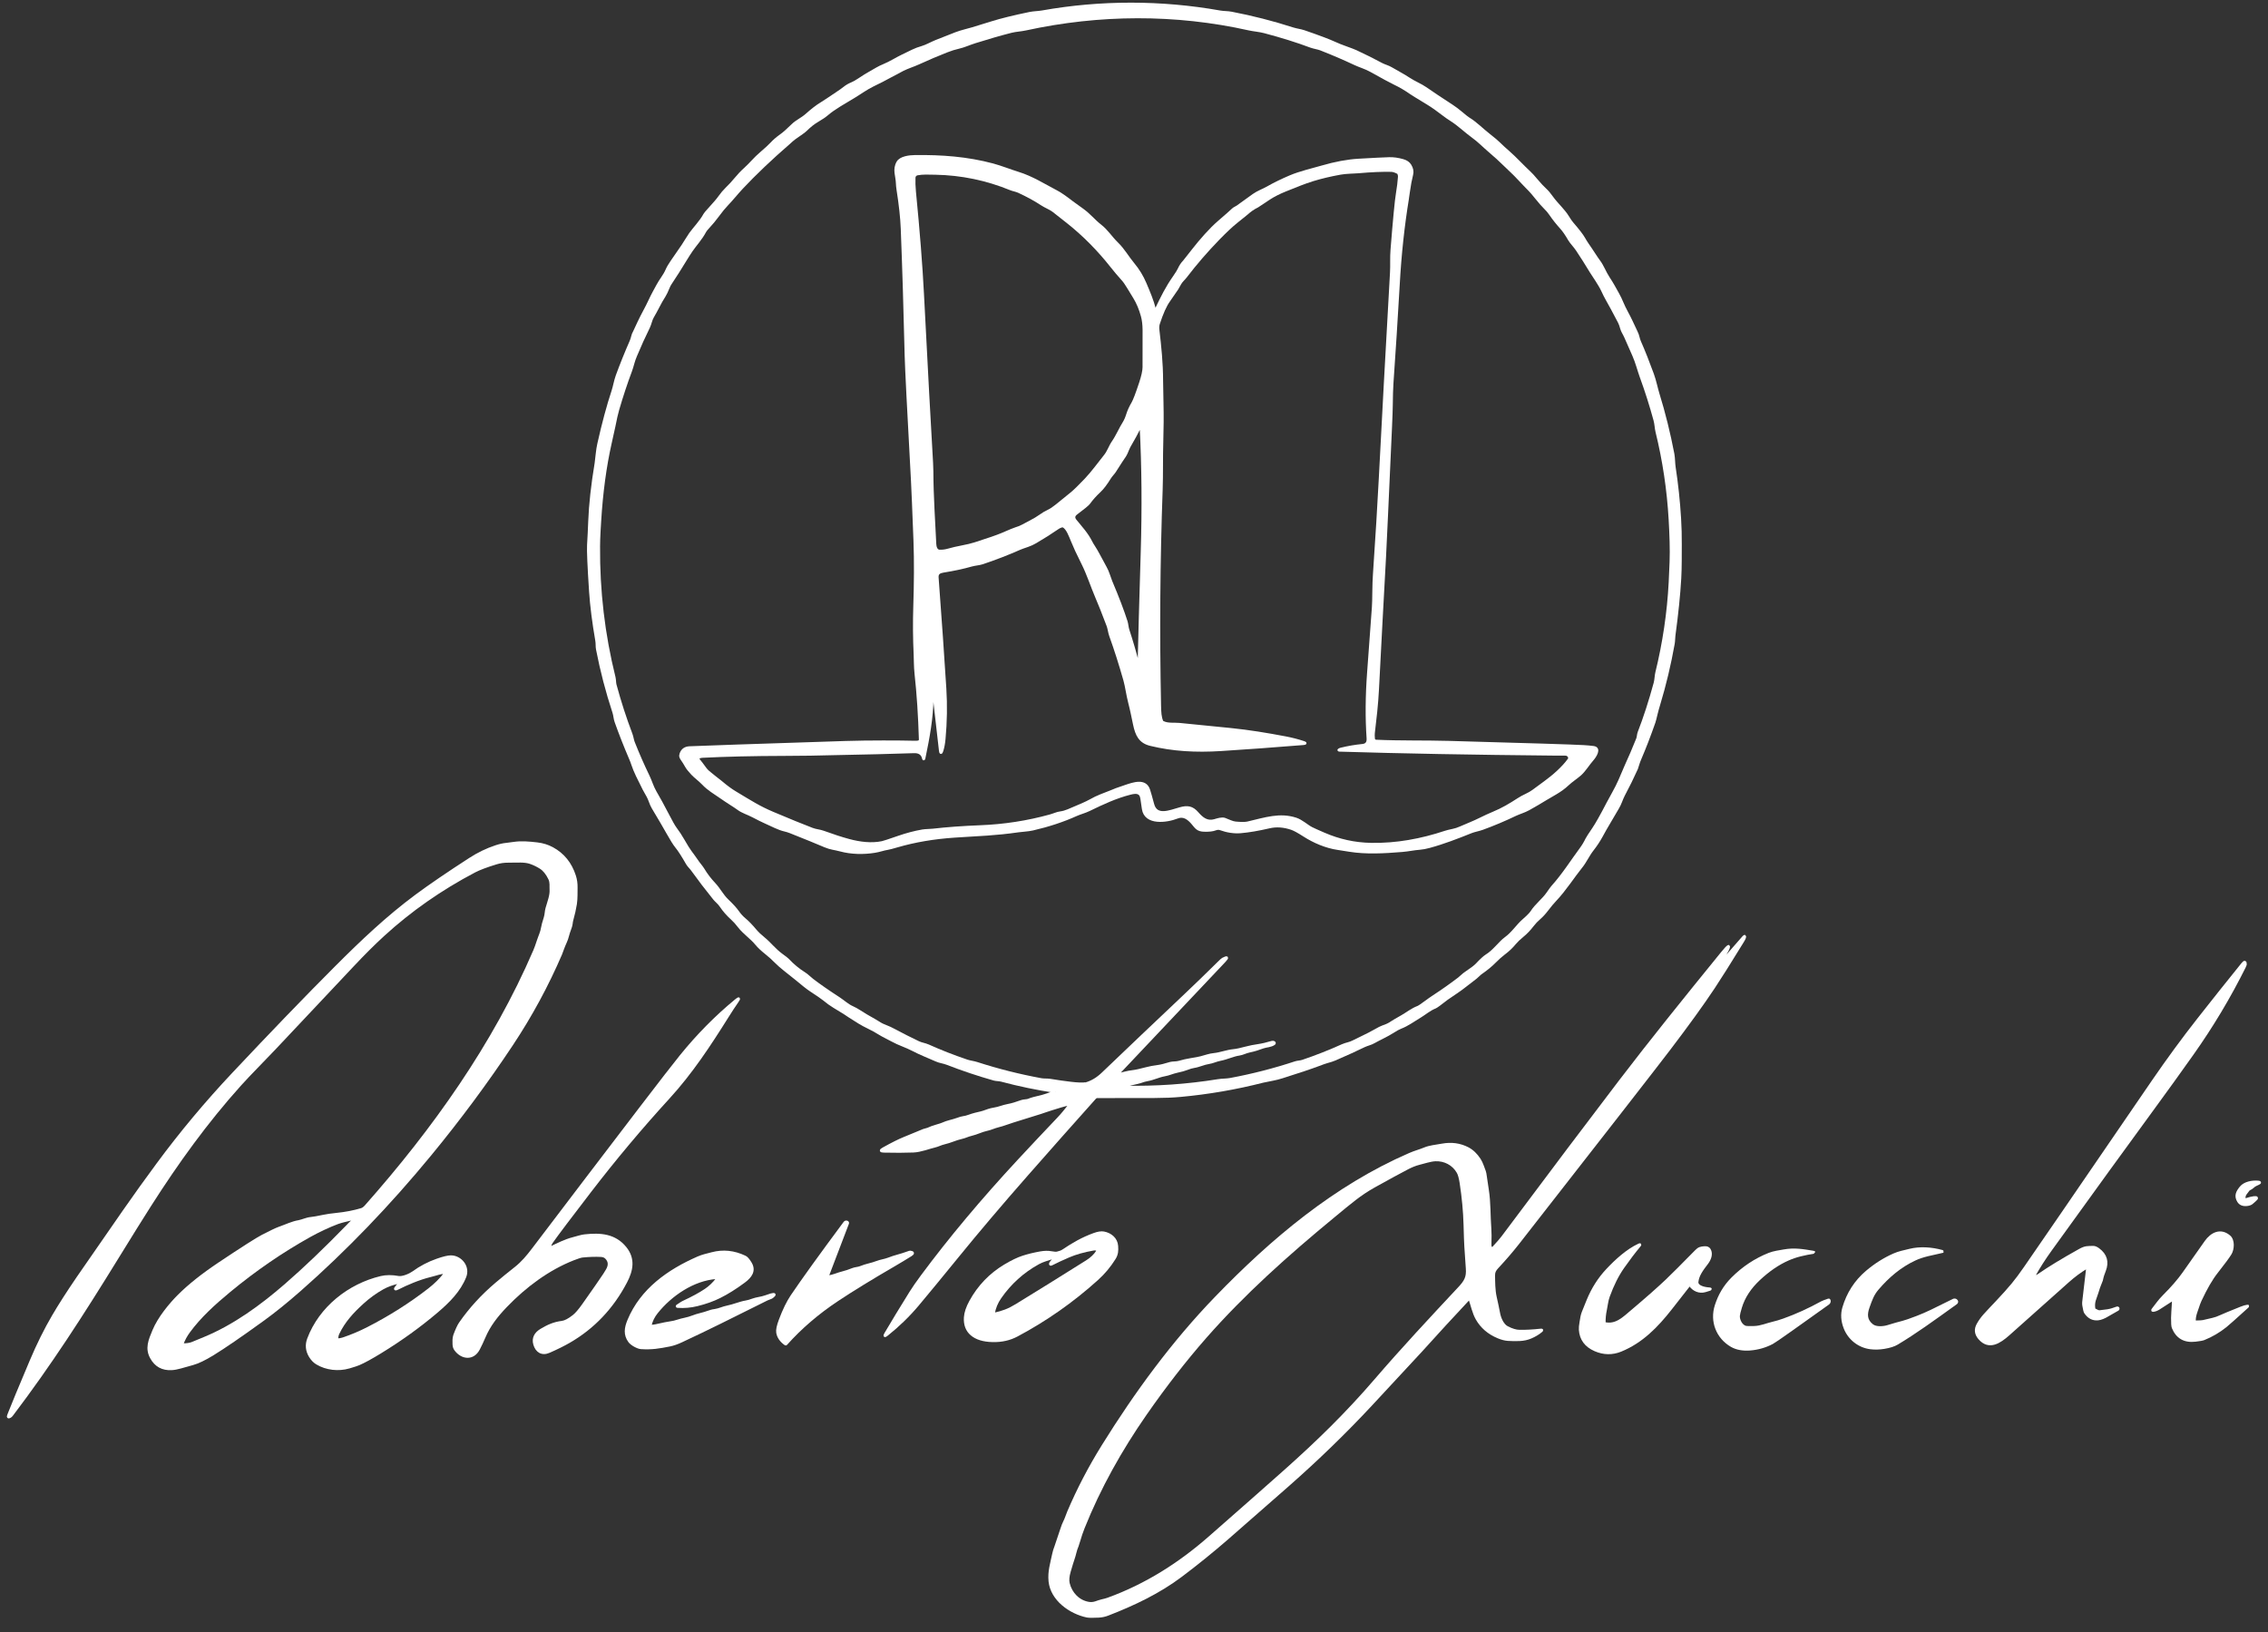 <svg width="132" height="95" viewBox="0 0 132 95" fill="none" xmlns="http://www.w3.org/2000/svg">
<rect x="0" y="0" width="132" height="95" fill="#333333" stroke="none"/>
<path d="M61.426 63.535C61.044 63.683 60.791 63.771 60.667 63.799C60.247 63.895 59.981 63.969 59.87 64.021C59.777 64.064 59.578 64.054 59.46 64.098C59.145 64.213 58.885 64.29 58.678 64.328C58.375 64.382 58.134 64.499 57.841 64.542C57.631 64.573 57.429 64.651 57.228 64.722C57.17 64.743 57.015 64.781 56.763 64.839C56.507 64.898 56.288 65.015 56.041 65.043C55.976 65.05 55.87 65.081 55.725 65.134C55.421 65.246 55.14 65.28 54.867 65.409C54.812 65.435 54.681 65.478 54.473 65.538C54.291 65.591 54.136 65.649 54.008 65.71C53.95 65.737 53.824 65.753 53.752 65.784C53.355 65.951 52.977 66.107 52.619 66.251C52.321 66.371 51.914 66.575 51.397 66.864C51.231 66.956 51.243 67.005 51.434 67.01C52.086 67.025 52.662 67.023 53.16 67.004C53.579 66.989 54.103 66.781 54.4 66.715C54.579 66.676 54.76 66.575 54.949 66.533C55.316 66.451 55.627 66.289 55.973 66.215C56.164 66.175 56.322 66.085 56.539 66.035C56.843 65.965 57.156 65.803 57.418 65.751C57.656 65.704 57.859 65.596 58.105 65.537C58.401 65.466 58.605 65.373 58.974 65.259C59.503 65.095 60.032 64.931 60.561 64.765C60.762 64.703 60.999 64.608 61.239 64.54C61.577 64.443 61.871 64.327 62.248 64.262C62.288 64.255 62.296 64.268 62.27 64.299C61.991 64.648 61.84 64.842 61.597 65.098C60.724 66.017 59.963 66.826 59.314 67.525C57.175 69.828 55.289 72.078 53.659 74.275C53.383 74.647 53.164 74.963 53.002 75.223C52.44 76.125 51.957 76.921 51.552 77.609C51.459 77.769 51.484 77.79 51.628 77.675C52.292 77.144 52.891 76.562 53.422 75.928C53.973 75.272 54.74 74.34 55.724 73.132C56.921 71.661 58.258 70.084 59.736 68.401C61.079 66.872 62.427 65.351 63.782 63.837" stroke="white" stroke-width="0.151"/>
<path d="M63.781 63.837C64.925 63.837 66.066 63.836 67.205 63.832C67.776 63.83 68.279 63.809 68.714 63.768C70.333 63.619 71.931 63.343 73.508 62.941C73.584 62.922 73.773 62.883 74.076 62.826C74.251 62.793 74.44 62.745 74.641 62.681C75.61 62.375 76.307 62.141 76.733 61.98C76.968 61.89 77.128 61.834 77.214 61.81C77.418 61.755 77.579 61.703 77.697 61.652C78.356 61.367 78.92 61.11 79.391 60.88C79.574 60.791 79.79 60.753 79.972 60.644C80.198 60.51 80.734 60.27 81.092 60.038C81.259 59.929 81.401 59.851 81.519 59.805C81.929 59.645 82.223 59.418 82.689 59.137C82.906 59.007 83.211 58.748 83.533 58.623C83.597 58.598 83.823 58.434 84.211 58.13C84.238 58.108 84.418 57.986 84.752 57.761C84.939 57.636 85.115 57.508 85.279 57.377C85.541 57.171 85.749 57.01 85.903 56.895C85.994 56.826 86.094 56.703 86.21 56.624C86.521 56.41 86.788 56.19 87.011 55.963C87.194 55.777 87.368 55.623 87.532 55.499C87.774 55.319 87.982 55.122 88.157 54.909C88.271 54.772 88.421 54.626 88.61 54.473C88.821 54.301 89.019 54.094 89.204 53.851C89.317 53.704 89.446 53.568 89.592 53.443C89.742 53.313 89.894 53.148 90.046 52.948C90.224 52.714 90.383 52.524 90.524 52.377C91.055 51.823 91.637 50.929 92.007 50.477C92.278 50.147 92.418 49.792 92.692 49.443C92.883 49.199 93.054 48.941 93.203 48.669C93.355 48.395 93.432 48.256 93.433 48.254C93.757 47.697 93.996 47.289 94.15 47.031C94.221 46.912 94.281 46.788 94.33 46.66C94.395 46.492 94.449 46.366 94.493 46.282C94.765 45.772 95.02 45.254 95.258 44.726C95.27 44.701 95.3 44.607 95.348 44.444C95.372 44.365 95.407 44.271 95.454 44.161C95.719 43.546 95.993 42.836 96.275 42.031C96.297 41.968 96.341 41.797 96.407 41.52C96.439 41.386 96.486 41.215 96.549 41.009C96.897 39.861 97.179 38.678 97.395 37.462C97.422 37.314 97.419 37.118 97.436 36.99C97.607 35.731 97.72 34.625 97.775 33.671C97.813 33 97.802 32.258 97.806 31.675C97.81 31.178 97.796 30.679 97.766 30.178C97.704 29.158 97.598 28.162 97.448 27.187C97.412 26.955 97.423 26.68 97.375 26.425C97.143 25.214 96.855 24.052 96.511 22.938C96.411 22.616 96.323 22.164 96.183 21.78C95.924 21.069 95.674 20.438 95.431 19.887C95.354 19.715 95.336 19.509 95.243 19.336C95.224 19.301 95.128 19.095 94.953 18.718C94.782 18.346 94.561 17.993 94.407 17.615C94.338 17.447 94.258 17.28 94.165 17.113C93.959 16.739 93.839 16.518 93.616 16.177C93.403 15.855 93.271 15.478 93.068 15.213C92.912 15.009 92.662 14.596 92.391 14.212C92.329 14.124 92.257 14.008 92.177 13.867C92.073 13.684 91.849 13.394 91.506 12.997C91.433 12.912 91.344 12.785 91.241 12.614C91.004 12.227 90.612 11.886 90.331 11.497C90.184 11.293 90.063 11.147 89.967 11.06C89.803 10.909 89.627 10.722 89.439 10.498C89.253 10.276 89.109 10.118 89.007 10.025C88.601 9.651 88.194 9.197 87.8 8.855C87.578 8.662 87.405 8.503 87.282 8.38C87.158 8.254 86.946 8.074 86.646 7.84C86.255 7.537 85.906 7.166 85.47 6.901C85.403 6.86 85.27 6.756 85.07 6.586C84.867 6.415 84.68 6.273 84.508 6.162C83.859 5.741 83.352 5.403 82.987 5.147C82.691 4.94 82.321 4.798 82.006 4.589C81.64 4.347 81.344 4.205 80.967 3.98C80.787 3.872 80.57 3.822 80.419 3.74C79.956 3.49 79.457 3.241 78.922 2.992C78.821 2.945 78.615 2.866 78.305 2.755C78.074 2.673 77.868 2.59 77.687 2.507C77.351 2.352 76.753 2.126 75.894 1.831C75.68 1.759 75.474 1.743 75.245 1.67C74.074 1.293 72.884 0.988 71.676 0.757C71.439 0.711 71.236 0.727 71.01 0.687C67.589 0.08 64.071 0.077 60.66 0.683C60.428 0.725 60.166 0.723 59.934 0.771C59.012 0.961 58.27 1.143 57.708 1.319C57.352 1.43 56.986 1.543 56.609 1.658C56.354 1.737 55.956 1.822 55.636 1.945C55.249 2.096 54.862 2.248 54.475 2.402C54.244 2.494 53.908 2.683 53.663 2.752C53.243 2.869 53.004 3.02 52.528 3.243C52.227 3.384 51.79 3.66 51.438 3.801C51.134 3.924 50.961 4.047 50.603 4.246C50.433 4.341 50.233 4.467 50.001 4.622C49.827 4.739 49.684 4.819 49.572 4.864C49.413 4.929 49.272 5.011 49.15 5.11C48.921 5.297 48.501 5.553 48.15 5.798C48.047 5.87 47.922 5.95 47.776 6.039C47.545 6.179 47.265 6.396 46.935 6.689C46.675 6.92 46.361 7.053 46.139 7.271C45.847 7.557 45.624 7.756 45.467 7.867C45.229 8.037 45.039 8.2 44.896 8.357C44.793 8.47 44.587 8.66 44.279 8.926C44.117 9.065 43.963 9.213 43.819 9.37C43.661 9.542 43.51 9.693 43.366 9.825C43.157 10.015 42.962 10.222 42.78 10.444C42.637 10.619 42.476 10.794 42.295 10.968C42.144 11.115 42.002 11.283 41.869 11.472C41.77 11.614 41.565 11.853 41.256 12.19C41.118 12.34 41.036 12.439 41.009 12.489C40.794 12.891 40.379 13.318 40.176 13.607C40.019 13.832 39.889 14.067 39.737 14.294C39.521 14.613 39.309 14.921 39.099 15.219C38.971 15.401 38.87 15.576 38.797 15.743C38.663 16.048 38.44 16.302 38.28 16.603C38.127 16.889 37.97 17.16 37.823 17.48C37.622 17.919 37.376 18.33 37.172 18.77C37.006 19.131 36.919 19.317 36.911 19.328C36.819 19.472 36.807 19.665 36.723 19.856C36.423 20.542 36.154 21.21 35.915 21.862C35.808 22.154 35.754 22.496 35.669 22.753C35.382 23.62 35.106 24.645 34.841 25.828C34.801 26.012 34.77 26.2 34.75 26.393C34.718 26.697 34.696 26.885 34.684 26.958C34.473 28.231 34.348 29.358 34.311 30.34C34.294 30.8 34.271 31.259 34.243 31.718C34.224 32.044 34.263 32.95 34.361 34.438C34.415 35.259 34.536 36.209 34.722 37.287C34.755 37.471 34.73 37.621 34.764 37.793C35.005 39.037 35.324 40.26 35.72 41.463C35.78 41.645 35.777 41.815 35.845 42.007C36.085 42.683 36.367 43.401 36.691 44.16C36.743 44.28 36.782 44.382 36.808 44.466C36.952 44.91 37.173 45.325 37.486 45.952C37.487 45.955 37.561 46.087 37.707 46.347C37.816 46.541 37.871 46.795 37.999 47.008C38.383 47.65 38.668 48.135 38.852 48.465C39.078 48.868 39.247 49.137 39.358 49.273C39.521 49.47 39.736 49.804 40.005 50.275C40.069 50.387 40.208 50.514 40.29 50.63C40.701 51.202 41.129 51.762 41.573 52.309C41.695 52.46 41.835 52.551 41.957 52.733C42.133 52.995 42.353 53.245 42.617 53.484C42.742 53.597 42.874 53.744 43.014 53.927C43.304 54.304 43.727 54.578 44.033 54.953C44.158 55.105 44.341 55.277 44.583 55.471C44.789 55.635 44.98 55.807 45.157 55.987C45.293 56.126 45.48 56.289 45.718 56.478C46.042 56.734 46.237 56.89 46.304 56.945C46.721 57.295 47.019 57.529 47.198 57.645C47.585 57.897 47.834 58.069 47.947 58.161C48.156 58.334 48.355 58.478 48.546 58.593C48.933 58.828 49.131 58.949 49.14 58.955C49.281 59.055 49.566 59.239 49.997 59.507C50.156 59.605 50.351 59.71 50.583 59.822C50.783 59.918 50.977 60.025 51.162 60.142C51.429 60.309 51.703 60.427 51.931 60.556C52.308 60.767 52.74 60.894 53.15 61.109C53.552 61.322 54.024 61.504 54.497 61.714C54.706 61.807 54.9 61.816 55.141 61.909C56.021 62.252 56.927 62.555 57.859 62.819C57.98 62.853 58.145 62.845 58.282 62.882C59.317 63.158 60.365 63.375 61.426 63.535" stroke="white" stroke-width="0.151"/>
<path d="M63.781 63.837C63.869 63.77 63.962 63.707 64.062 63.645C64.144 63.595 64.248 63.554 64.374 63.52C64.497 63.489 64.638 63.447 64.797 63.393C64.986 63.33 65.194 63.287 65.42 63.264" stroke="white" stroke-width="0.151"/>
<path d="M65.42 63.264C67.267 63.304 69.094 63.178 70.901 62.885C71.131 62.848 71.391 62.857 71.604 62.817C72.893 62.577 74.16 62.252 75.404 61.841C75.515 61.804 75.678 61.804 75.815 61.758C76.607 61.49 77.381 61.185 78.136 60.844C78.339 60.752 78.538 60.739 78.758 60.625C79.146 60.424 79.603 60.228 80.019 59.988C80.235 59.863 80.388 59.786 80.477 59.757C80.689 59.688 80.866 59.603 81.006 59.502C81.061 59.462 81.265 59.343 81.617 59.143C81.853 59.009 82.188 58.748 82.529 58.619C82.589 58.596 82.742 58.494 82.988 58.311C83.151 58.189 83.302 58.083 83.439 57.994C83.963 57.651 84.453 57.306 84.909 56.957C85.024 56.87 85.154 56.727 85.306 56.627C85.632 56.409 85.845 56.248 85.945 56.142C86.2 55.871 86.387 55.699 86.505 55.626C86.961 55.348 87.282 54.86 87.624 54.612C88.042 54.31 88.326 53.858 88.649 53.578C88.915 53.346 89.08 53.178 89.146 53.075C89.404 52.667 89.814 52.373 90.077 51.989C90.213 51.792 90.304 51.668 90.35 51.616C90.993 50.901 91.512 50.072 92.01 49.402C92.14 49.228 92.254 49.036 92.355 48.826C92.382 48.767 92.511 48.569 92.741 48.23C92.929 47.953 93.203 47.466 93.564 46.768C93.76 46.388 94.066 45.888 94.266 45.424C94.497 44.885 94.614 44.611 94.618 44.603C94.854 44.088 95.083 43.555 95.303 43.004C95.351 42.887 95.339 42.758 95.388 42.632C95.721 41.775 96.031 40.818 96.319 39.76C96.376 39.553 96.372 39.333 96.414 39.163C96.841 37.421 97.102 35.665 97.195 33.896C97.215 33.52 97.232 33.124 97.247 32.707C97.274 31.95 97.243 31.12 97.193 30.248C97.094 28.511 96.839 26.804 96.427 25.126C96.374 24.909 96.378 24.698 96.311 24.453C96.079 23.6 95.812 22.759 95.509 21.929C95.384 21.584 95.249 21.064 95.077 20.681C94.919 20.33 94.76 19.969 94.6 19.599C94.525 19.427 94.416 19.282 94.372 19.113C94.333 18.967 94.289 18.845 94.239 18.748C93.936 18.165 93.692 17.714 93.508 17.393C93.443 17.28 93.36 17.115 93.26 16.899C93.084 16.525 92.745 16.057 92.614 15.843C92.309 15.338 92.033 14.903 91.787 14.537C91.642 14.321 91.434 14.114 91.336 13.944C91.164 13.645 91.004 13.415 90.859 13.254C90.626 12.996 90.42 12.737 90.224 12.45C90.144 12.332 90.041 12.211 89.915 12.088C89.794 11.971 89.631 11.785 89.425 11.53C89.232 11.29 89.099 11.134 89.026 11.063C88.625 10.665 88.265 10.244 87.924 9.932C87.762 9.784 87.6 9.629 87.438 9.467C87.284 9.313 87.038 9.09 86.7 8.8C86.303 8.459 86.074 8.209 85.713 7.949C85.287 7.642 84.908 7.261 84.45 6.973C84.302 6.881 84.153 6.776 84.003 6.66C83.666 6.398 83.362 6.185 83.089 6.019C82.53 5.681 82.21 5.484 82.131 5.428C81.803 5.199 81.482 5.01 81.165 4.86C80.935 4.75 80.473 4.501 79.779 4.112C79.489 3.949 79.127 3.844 78.865 3.72C78.225 3.418 77.557 3.131 76.861 2.859C76.707 2.799 76.469 2.768 76.283 2.699C75.486 2.4 74.59 2.12 73.595 1.857C73.299 1.779 72.955 1.754 72.687 1.694C68.413 0.738 63.985 0.764 59.698 1.697C59.42 1.758 59.114 1.77 58.855 1.836C58.23 1.995 57.527 2.197 56.746 2.443C56.388 2.556 56.107 2.693 55.804 2.76C55.586 2.808 55.35 2.881 55.097 2.981C54.557 3.193 54.009 3.427 53.452 3.682C53.174 3.81 52.824 3.916 52.54 4.06C52.332 4.165 51.931 4.378 51.334 4.701C51.288 4.726 51.104 4.817 50.78 4.976C50.43 5.147 50.039 5.428 49.797 5.574C49.132 5.979 48.558 6.287 48.129 6.657C48.007 6.762 47.822 6.887 47.574 7.032C47.355 7.16 47.135 7.333 46.912 7.554C46.836 7.631 46.607 7.799 46.226 8.059C46.132 8.124 46.033 8.225 45.943 8.303C44.872 9.231 43.949 10.108 43.173 10.936C42.907 11.219 42.561 11.647 42.322 11.892C42.162 12.057 41.98 12.278 41.777 12.555C41.606 12.788 41.422 13.01 41.227 13.219C41.122 13.332 41.055 13.416 41.026 13.472C40.813 13.882 40.45 14.276 40.244 14.58C40.128 14.75 40.015 14.926 39.905 15.108C39.612 15.593 39.314 16.062 39.011 16.517C38.971 16.577 38.935 16.647 38.903 16.726C38.809 16.956 38.731 17.12 38.669 17.216C38.403 17.625 38.212 18.066 37.983 18.444C37.882 18.613 37.847 18.853 37.752 19.046C37.496 19.564 37.245 20.115 37.001 20.7C36.938 20.848 36.887 20.995 36.847 21.139C36.79 21.344 36.745 21.491 36.711 21.58C36.444 22.292 36.195 23.045 35.963 23.84C35.899 24.059 35.824 24.387 35.739 24.824C35.726 24.893 35.653 25.221 35.521 25.809C35.219 27.155 35.017 28.653 34.915 30.303C34.894 30.645 34.852 31.269 34.849 31.789C34.828 34.382 35.128 36.927 35.749 39.425C35.784 39.567 35.773 39.731 35.806 39.856C36.069 40.833 36.379 41.792 36.736 42.733C36.794 42.884 36.816 43.075 36.869 43.208C37.136 43.884 37.424 44.54 37.733 45.177C37.868 45.453 37.963 45.795 38.135 46.09C38.365 46.484 38.605 46.924 38.857 47.411C39.073 47.829 39.223 48.094 39.308 48.206C39.471 48.424 39.627 48.661 39.774 48.918C39.955 49.234 40.092 49.453 40.184 49.575C40.301 49.728 40.451 49.939 40.636 50.206C40.706 50.306 40.842 50.457 40.926 50.596C41.105 50.896 41.323 51.182 41.579 51.453C41.863 51.756 42.032 52.112 42.324 52.393C42.615 52.671 42.821 52.898 42.944 53.075C43.059 53.241 43.195 53.389 43.352 53.519C43.523 53.659 43.729 53.873 43.97 54.16C44.094 54.306 44.253 54.457 44.446 54.613C44.787 54.887 45.092 55.288 45.478 55.567C45.688 55.718 45.814 55.817 45.859 55.864C46.15 56.176 46.47 56.44 46.817 56.657C46.975 56.754 47.108 56.9 47.277 57.031C47.654 57.322 48.174 57.684 48.835 58.114C49.091 58.282 49.344 58.518 49.604 58.629C49.882 58.748 50.194 58.978 50.405 59.097C50.832 59.339 51.08 59.483 51.148 59.53C51.27 59.612 51.422 59.686 51.604 59.752C51.715 59.792 51.866 59.863 52.056 59.964C52.428 60.163 52.654 60.28 52.732 60.317C52.968 60.43 53.204 60.545 53.438 60.664C53.623 60.757 53.833 60.777 54.023 60.862C54.735 61.183 55.486 61.476 56.274 61.743C56.453 61.804 56.67 61.826 56.843 61.882C58.077 62.281 59.331 62.597 60.603 62.83C60.759 62.859 60.956 62.839 61.124 62.867C61.532 62.935 61.93 62.992 62.319 63.038C62.697 63.083 62.991 63.094 63.2 63.071" stroke="white" stroke-width="0.151"/>
<path d="M63.2 63.071C63.032 63.149 62.866 63.19 62.702 63.193C62.678 63.194 62.655 63.201 62.634 63.215C62.411 63.358 62.173 63.365 61.934 63.416C61.794 63.444 61.629 63.551 61.426 63.535" stroke="white" stroke-width="0.151"/>
<path d="M65.423 63.264C65.576 63.179 65.734 63.12 65.896 63.084C66.154 63.027 66.307 62.99 66.356 62.972C66.528 62.91 66.671 62.869 66.786 62.85C67.103 62.798 67.463 62.624 67.751 62.575C68.018 62.531 68.249 62.418 68.513 62.362C68.753 62.312 68.943 62.259 69.082 62.204C69.242 62.14 69.379 62.101 69.492 62.084C69.766 62.045 70.078 61.893 70.347 61.855C70.575 61.823 70.776 61.716 71.01 61.671C71.415 61.595 71.777 61.41 72.122 61.363C72.314 61.337 72.508 61.227 72.709 61.186C73.042 61.117 73.24 61.044 73.51 60.948C73.709 60.877 73.953 60.891 74.156 60.749C74.164 60.744 74.169 60.737 74.173 60.729C74.176 60.721 74.177 60.713 74.176 60.704C74.175 60.696 74.171 60.688 74.165 60.681C74.16 60.674 74.153 60.669 74.144 60.666C74.1 60.65 74.059 60.648 74.023 60.659C73.728 60.748 73.462 60.81 73.224 60.845C72.969 60.882 72.739 60.928 72.534 60.982C72.2 61.072 71.95 61.125 71.785 61.14C71.404 61.176 71.023 61.331 70.645 61.368C70.394 61.393 70.165 61.479 69.887 61.552C69.762 61.584 69.57 61.621 69.312 61.661C69.08 61.698 68.851 61.749 68.626 61.816C68.46 61.866 68.241 61.844 68.109 61.884C67.797 61.98 67.562 62.038 67.405 62.059C67.133 62.094 66.904 62.137 66.719 62.187C66.359 62.284 66.09 62.342 65.912 62.362C65.62 62.393 65.385 62.475 65.078 62.542C65.031 62.553 65.023 62.54 65.057 62.505L71.264 55.938C71.475 55.715 71.444 55.674 71.171 55.816C71.137 55.833 71.055 55.907 70.924 56.037C70.234 56.72 69.537 57.395 68.831 58.061C67.274 59.531 65.722 61.007 64.175 62.488C63.875 62.775 63.551 62.97 63.203 63.071" stroke="white" stroke-width="0.151"/>
<path d="M31.984 51.141C32.092 51.36 32.048 51.569 32.061 51.791C32.08 52.112 31.941 52.463 31.823 52.872C31.776 53.035 31.783 53.221 31.723 53.411C31.636 53.682 31.583 53.878 31.564 54C31.521 54.27 31.41 54.48 31.317 54.765C31.24 55.004 31.171 55.194 31.111 55.334C28.754 60.806 25.257 65.731 21.288 70.211C21.203 70.306 21.119 70.367 21.035 70.391C20.588 70.525 20.108 70.617 19.593 70.669C19.288 70.7 19.038 70.735 18.845 70.776C18.481 70.852 18.232 70.896 18.097 70.908C17.84 70.93 17.602 71.055 17.382 71.094C16.991 71.162 16.676 71.326 16.234 71.481C16.079 71.536 15.759 71.689 15.275 71.939C14.949 72.108 14.114 72.64 12.77 73.537C11.796 74.187 11.008 74.814 10.406 75.416C9.902 75.92 9.255 76.701 8.944 77.448C8.705 78.02 8.513 78.479 8.806 79.015C9.06 79.483 9.457 79.701 9.995 79.671C10.306 79.653 10.629 79.539 11.213 79.379C11.522 79.294 11.914 79.106 12.388 78.815C13.049 78.41 14.03 77.736 15.332 76.794C15.974 76.329 16.681 75.758 17.452 75.08C20.106 72.746 22.634 70.119 25.037 67.2C26.749 65.12 28.333 62.983 29.788 60.791C30.897 59.121 31.848 57.366 32.64 55.526C32.668 55.46 32.706 55.359 32.753 55.223C32.849 54.947 32.984 54.722 33.04 54.471C33.06 54.38 33.117 54.207 33.211 53.949C33.258 53.82 33.256 53.673 33.287 53.566C33.384 53.217 33.456 52.899 33.501 52.612C33.549 52.307 33.535 51.899 33.54 51.671C33.546 51.428 33.513 51.196 33.441 50.974C33.209 50.255 32.778 49.723 32.149 49.38C31.883 49.235 31.589 49.143 31.268 49.106C30.77 49.049 30.352 49.011 29.906 49.076C29.701 49.106 29.559 49.125 29.48 49.132C29.291 49.149 29.082 49.196 28.854 49.272C28.335 49.444 27.837 49.685 27.359 49.994C26.087 50.815 25.047 51.525 24.237 52.124C22.546 53.377 21.055 54.794 19.573 56.277C17.825 58.027 15.828 60.096 13.582 62.485C12.002 64.164 10.537 65.916 9.188 67.742C8.52 68.645 7.868 69.554 7.231 70.468C5.884 72.403 4.982 73.704 4.526 74.371C3.943 75.226 3.468 75.966 3.102 76.592C2.642 77.376 2.208 78.251 1.801 79.215C1.137 80.786 0.72 81.792 0.549 82.233C0.525 82.296 0.508 82.339 0.499 82.361C0.45 82.484 0.482 82.512 0.596 82.445C0.625 82.429 0.66 82.392 0.704 82.335C2.931 79.396 4.758 76.562 6.878 73.119C7.652 71.861 8.262 70.884 8.707 70.186C10.316 67.661 12.017 65.302 13.976 63.126C14.535 62.504 15.356 61.686 15.968 61.038C16.541 60.432 18.061 58.817 20.528 56.194C21.178 55.503 21.771 54.913 22.307 54.423C23.887 52.977 25.659 51.739 27.621 50.709C27.898 50.564 28.324 50.404 28.899 50.229C29.108 50.166 29.334 50.134 29.575 50.135C30.127 50.136 30.526 50.09 30.88 50.214C31.078 50.284 31.27 50.377 31.456 50.493C31.659 50.619 31.835 50.835 31.984 51.141Z" stroke="white" stroke-width="0.151"/>
<path d="M85.54 75.59C85.672 75.96 85.758 76.406 85.959 76.759C86.231 77.237 86.642 77.591 87.192 77.82C87.399 77.907 87.589 77.956 87.761 77.968C87.979 77.984 88.205 77.987 88.438 77.977C88.679 77.966 88.897 77.919 89.093 77.835C89.332 77.733 89.534 77.611 89.702 77.469C89.761 77.42 89.752 77.399 89.677 77.408C89.228 77.458 88.814 77.481 88.434 77.475C88.231 77.472 87.994 77.401 87.723 77.261C87.445 77.118 87.289 76.722 87.238 76.464C87.168 76.103 87.102 75.79 87.04 75.523C86.938 75.081 86.945 74.59 86.938 74.248C86.933 74.037 87 73.915 87.141 73.764C87.602 73.269 88.012 72.792 88.372 72.332C90.531 69.571 92.52 67.022 94.339 64.685C95.825 62.777 96.762 61.567 97.15 61.057C98.247 59.614 99.107 58.423 99.731 57.483C100.112 56.909 100.677 56.012 101.426 54.793C101.488 54.692 101.525 54.622 101.536 54.583C101.57 54.469 101.546 54.458 101.465 54.55L100.459 55.701C100.453 55.708 100.445 55.714 100.436 55.716C100.426 55.718 100.417 55.718 100.408 55.715C100.399 55.712 100.391 55.706 100.386 55.698C100.38 55.69 100.377 55.681 100.377 55.672C100.372 55.491 100.575 55.345 100.614 55.1C100.618 55.074 100.609 55.068 100.586 55.08C100.529 55.113 100.407 55.245 100.219 55.476C97.998 58.205 96.076 60.592 94.286 62.934C92.609 65.13 90.328 68.156 87.446 72.011C87.346 72.145 87.166 72.351 86.908 72.63C86.9 72.639 86.889 72.646 86.878 72.65C86.866 72.654 86.854 72.655 86.842 72.653C86.763 72.638 86.725 72.571 86.728 72.45C86.74 72.033 86.738 71.722 86.722 71.517C86.663 70.752 86.694 70.003 86.575 69.25C86.501 68.781 86.461 68.511 86.455 68.442C86.435 68.233 86.381 68.12 86.29 67.875C86.23 67.713 86.17 67.586 86.11 67.495C85.917 67.196 85.689 66.979 85.426 66.842C84.977 66.608 84.481 66.54 83.939 66.637C83.575 66.702 83.199 66.738 82.923 66.854C82.631 66.977 82.368 67.037 82.041 67.18C77.694 69.069 74.041 72.147 70.775 75.526C68.27 78.117 66.107 81.07 64.194 84.148C63.412 85.406 62.741 86.694 62.181 88.012C62.092 88.222 62.046 88.4 61.949 88.585C61.903 88.671 61.847 88.814 61.782 89.015C61.583 89.622 61.47 89.958 61.444 90.022C61.388 90.161 61.345 90.303 61.314 90.449C61.197 91.009 61.045 91.473 61.102 92.033C61.21 93.1 62.284 93.862 63.264 94.068C63.376 94.091 63.606 94.093 63.953 94.075C64.134 94.065 64.309 94.027 64.479 93.961C65.986 93.378 67.455 92.678 68.728 91.721C69.651 91.027 70.545 90.304 71.411 89.552C72.222 88.847 73.404 87.812 74.955 86.448C76.69 84.921 78.304 83.355 79.796 81.753C81.583 79.832 82.553 78.787 82.704 78.619C83.626 77.596 84.557 76.583 85.497 75.581C85.5 75.578 85.504 75.576 85.508 75.574C85.512 75.573 85.517 75.573 85.521 75.574C85.525 75.575 85.529 75.577 85.533 75.58C85.536 75.582 85.539 75.586 85.54 75.59Z" stroke="white" stroke-width="0.151"/>
<path d="M118.426 74.292C118.385 74.29 118.374 74.27 118.394 74.234C118.667 73.743 118.984 73.249 119.343 72.751C121.833 69.296 123.849 66.516 125.391 64.41C126.13 63.4 126.866 62.379 127.596 61.347C128.742 59.73 129.753 58.04 130.631 56.278C130.668 56.204 130.687 56.163 130.687 56.154C130.696 55.968 130.641 55.947 130.523 56.094C129.672 57.147 128.815 58.223 127.952 59.322C127.057 60.461 126.178 61.661 125.313 62.92C124.958 63.437 123.206 65.996 120.055 70.596C119.423 71.519 118.692 72.582 117.861 73.784C117.598 74.166 117.356 74.49 117.135 74.757C116.605 75.399 115.868 76.134 115.496 76.552C115.343 76.724 115.215 76.905 115.111 77.095C114.958 77.375 114.989 77.641 115.204 77.892C115.764 78.547 116.397 78.1 116.882 77.674C117.186 77.405 118.344 76.372 120.356 74.576C120.706 74.263 121.069 73.994 121.446 73.769C121.451 73.766 121.456 73.765 121.462 73.765C121.468 73.765 121.474 73.767 121.479 73.77C121.484 73.773 121.488 73.778 121.49 73.783C121.493 73.788 121.494 73.794 121.493 73.8C121.366 74.906 121.298 75.487 121.289 75.544C121.259 75.735 121.252 75.877 121.267 75.973C121.303 76.202 121.338 76.343 121.373 76.395C121.562 76.675 121.807 76.8 122.106 76.772C122.272 76.756 122.469 76.677 122.695 76.537C122.722 76.52 122.907 76.415 123.251 76.22C123.267 76.211 123.277 76.2 123.28 76.189C123.284 76.172 123.284 76.157 123.278 76.141C123.269 76.119 123.249 76.111 123.216 76.118C123.184 76.124 123.095 76.155 122.949 76.21C122.823 76.258 122.572 76.3 122.199 76.337C122.142 76.342 122.047 76.306 121.915 76.228C121.904 76.222 121.895 76.213 121.889 76.203C121.882 76.193 121.877 76.182 121.875 76.17C121.81 75.772 121.953 75.569 122.054 75.235C122.125 74.998 122.185 74.825 122.234 74.717C122.298 74.578 122.339 74.45 122.356 74.334C122.364 74.287 122.407 74.16 122.487 73.952C122.682 73.447 122.562 73.034 122.126 72.713C122.013 72.63 121.914 72.589 121.83 72.591C121.508 72.599 121.376 72.574 121.043 72.759C120.023 73.328 119.23 73.811 118.664 74.207C118.579 74.267 118.5 74.296 118.426 74.292Z" stroke="white" stroke-width="0.151"/>
<path d="M32.001 72.564C32.008 72.477 32.048 72.382 32.12 72.279C32.411 71.863 33.15 70.884 34.335 69.341C35.8 67.435 37.321 65.623 38.915 63.88C40.242 62.43 41.297 60.822 42.338 59.161C42.552 58.82 42.739 58.534 42.901 58.303C43.05 58.09 43.024 58.066 42.823 58.231C41.668 59.185 40.605 60.261 39.635 61.46C39.241 61.947 38.449 62.968 37.26 64.522C35.182 67.241 33.108 69.963 31.04 72.69C30.699 73.139 30.401 73.492 30.013 73.799C29.598 74.126 29.227 74.429 28.899 74.706C28.07 75.407 27.366 76.176 26.786 77.013C26.691 77.149 26.583 77.381 26.46 77.709C26.396 77.882 26.411 78.104 26.413 78.229C26.415 78.357 26.447 78.463 26.509 78.547C26.879 79.051 27.531 79.136 27.855 78.513C27.966 78.299 28.074 78.07 28.177 77.828C28.469 77.142 28.893 76.598 29.433 76.033C30.57 74.847 31.917 73.852 33.378 73.279C33.63 73.18 33.804 73.126 33.898 73.116C34.292 73.077 34.65 73.065 34.975 73.082C35.105 73.089 35.207 73.129 35.279 73.201C35.481 73.402 35.5 73.642 35.336 73.92C35.266 74.039 35.212 74.127 35.174 74.183C34.956 74.512 34.546 75.103 33.944 75.954C33.723 76.266 33.536 76.482 33.383 76.602C33.11 76.815 32.887 76.932 32.714 76.954C32.243 77.014 31.908 77.164 31.499 77.407C31.174 77.599 31.009 77.881 31.114 78.242C31.233 78.652 31.542 78.85 31.961 78.666C32.422 78.463 32.808 78.271 33.12 78.091C34.534 77.275 35.635 76.117 36.422 74.617C36.781 73.933 36.908 73.267 36.392 72.63C35.785 71.88 34.95 71.815 34.022 71.919C33.821 71.941 33.592 72.022 33.352 72.083C32.897 72.198 32.426 72.44 32.068 72.61C32.061 72.614 32.052 72.616 32.044 72.615C32.036 72.614 32.028 72.612 32.021 72.607C32.014 72.602 32.009 72.596 32.005 72.588C32.002 72.581 32 72.573 32.001 72.564Z" stroke="white" stroke-width="0.151"/>
<path d="M130.621 69.779C130.59 69.519 130.729 69.452 130.852 69.263C130.865 69.244 130.883 69.228 130.904 69.217C130.997 69.171 131.07 69.124 131.121 69.076C131.223 68.981 131.325 68.94 131.436 68.89C131.554 68.836 131.548 68.803 131.418 68.793C131.088 68.766 130.639 68.838 130.415 69.118C130.213 69.37 130.086 69.6 130.279 69.914C130.378 70.076 130.545 70.144 130.778 70.118C131.037 70.088 131.069 70.002 131.244 69.855C131.397 69.728 131.374 69.675 131.177 69.698C131.073 69.709 130.909 69.751 130.685 69.822C130.678 69.824 130.67 69.824 130.663 69.823C130.656 69.822 130.649 69.82 130.643 69.816C130.637 69.812 130.631 69.806 130.628 69.8C130.624 69.794 130.621 69.787 130.621 69.779Z" stroke="white" stroke-width="0.151"/>
<path d="M48.197 74.304C48.193 74.305 48.187 74.304 48.183 74.302C48.178 74.3 48.174 74.296 48.171 74.293C48.168 74.289 48.166 74.284 48.166 74.279C48.165 74.274 48.165 74.269 48.167 74.265L49.336 71.203C49.339 71.195 49.34 71.186 49.34 71.178C49.339 71.17 49.337 71.162 49.334 71.154C49.33 71.147 49.325 71.14 49.319 71.135C49.312 71.129 49.305 71.125 49.297 71.123C49.238 71.104 49.195 71.117 49.156 71.17C47.766 73.041 46.742 74.461 46.086 75.43C45.852 75.775 45.624 76.244 45.401 76.838C45.276 77.171 45.226 77.414 45.253 77.564C45.298 77.824 45.453 78.047 45.718 78.233C45.723 78.236 45.728 78.237 45.733 78.236C45.738 78.235 45.742 78.233 45.746 78.229C46.594 77.278 47.591 76.422 48.737 75.661C49.601 75.086 50.71 74.406 52.063 73.62C52.376 73.438 52.694 73.246 53.017 73.044C53.168 72.949 53.154 72.891 52.975 72.867C52.958 72.865 52.908 72.88 52.824 72.912C52.433 73.059 52.099 73.117 51.711 73.271C51.496 73.355 51.253 73.381 51.034 73.466C50.708 73.593 50.43 73.62 50.078 73.765C49.939 73.821 49.775 73.818 49.622 73.879C49.409 73.965 49.219 74.028 49.053 74.068C48.724 74.149 48.486 74.281 48.197 74.304Z" stroke="white" stroke-width="0.151"/>
<path d="M61.186 72.9C60.998 72.865 60.784 72.869 60.546 72.912C60.172 72.979 59.838 73.061 59.543 73.156C59.245 73.252 58.893 73.421 58.487 73.664C57.639 74.172 56.972 74.865 56.488 75.745C56.297 76.092 56.193 76.402 56.175 76.677C56.149 77.097 56.272 77.424 56.544 77.659C56.822 77.899 57.23 78.026 57.767 78.038C58.291 78.051 58.763 77.946 59.183 77.722C60.869 76.826 62.426 75.734 63.855 74.445C64.242 74.097 64.575 73.698 64.856 73.249C65.011 73.003 65.022 72.793 65.002 72.521C64.973 72.103 64.637 71.826 64.242 71.753C64.096 71.726 63.911 71.753 63.687 71.834C63.002 72.081 62.467 72.393 61.866 72.795C61.79 72.846 61.679 72.888 61.533 72.921C61.463 72.937 61.347 72.93 61.186 72.9Z" stroke="white" stroke-width="0.151"/>
<path d="M126.493 75.645C126.455 76.226 126.436 76.578 126.434 76.7C126.43 77.004 126.444 77.195 126.477 77.274C126.711 77.841 127.141 78.088 127.768 78.016C128.023 77.987 128.187 77.958 128.261 77.928C128.719 77.745 129.144 77.496 129.536 77.182C129.684 77.063 130.111 76.683 130.816 76.043C130.842 76.019 130.837 76.01 130.803 76.015C130.699 76.029 130.577 76.064 130.436 76.121C129.752 76.395 129.354 76.56 129.241 76.615C128.925 76.769 128.674 76.797 128.221 76.908C128.165 76.921 128.013 76.93 127.765 76.933C127.739 76.933 127.725 76.92 127.724 76.894C127.703 76.589 127.839 76.305 127.901 76.106C127.951 75.947 128.002 75.81 128.055 75.694C128.386 74.982 128.704 74.434 129.008 74.049C129.431 73.512 129.698 73.15 129.811 72.961C129.961 72.708 130.009 72.191 129.745 71.966C129.241 71.535 128.717 71.798 128.382 72.272C128.275 72.422 127.843 73.035 127.087 74.111C126.805 74.51 126.422 74.952 125.936 75.437C125.671 75.701 125.508 75.951 125.303 76.209C125.259 76.264 125.272 76.286 125.341 76.275C125.448 76.257 125.555 76.214 125.662 76.144C126.099 75.857 126.366 75.685 126.464 75.626C126.485 75.613 126.495 75.619 126.493 75.645Z" stroke="white" stroke-width="0.151"/>
<path d="M93.372 76.979C93.37 76.728 93.392 76.49 93.44 76.266C93.505 75.957 93.52 75.713 93.617 75.445C93.858 74.78 94.142 74.214 94.47 73.748C94.79 73.292 95.107 72.874 95.421 72.496C95.472 72.435 95.461 72.421 95.389 72.454C94.704 72.772 94.056 73.369 93.55 73.907C93.07 74.416 92.692 75.011 92.415 75.69C92.256 76.081 92.163 76.311 92.136 76.38C92.063 76.57 92.05 76.697 92.006 76.956C91.973 77.145 91.96 77.292 91.967 77.396C92.004 77.944 92.294 78.337 92.84 78.574C93.33 78.788 93.836 78.799 94.329 78.598C95.556 78.097 96.435 77.189 97.241 76.162C97.795 75.457 98.153 75 98.314 74.791C98.317 74.787 98.321 74.784 98.325 74.782C98.33 74.78 98.335 74.779 98.34 74.779C98.345 74.779 98.35 74.78 98.354 74.783C98.358 74.785 98.362 74.788 98.365 74.793C98.559 75.082 98.899 75.234 99.244 75.133C99.37 75.096 99.454 75.07 99.496 75.055C99.57 75.029 99.567 75.013 99.489 75.009C99.228 74.995 98.745 74.902 98.774 74.608C98.813 74.221 99.056 73.897 99.349 73.514C99.503 73.312 99.643 72.989 99.491 72.733C99.436 72.641 99.341 72.6 99.205 72.61C98.982 72.626 98.878 72.65 98.723 72.809C97.926 73.622 97.353 74.194 97.004 74.527C96.549 74.96 95.884 75.548 95.008 76.289C94.482 76.735 94.065 77.161 93.415 77.032C93.387 77.027 93.372 77.009 93.372 76.979Z" stroke="white" stroke-width="0.151"/>
<path d="M112.215 73.037C112.489 72.97 113.048 72.848 113.048 72.848C113.05 72.838 113.046 72.831 113.036 72.829C112.417 72.659 111.749 72.611 111.14 72.762C110.804 72.845 110.524 72.896 110.221 73.03C109.672 73.273 109.151 73.602 108.66 74.016C107.988 74.583 107.543 75.292 107.3 76.121C107.193 76.49 107.217 76.877 107.374 77.283C107.621 77.923 108.199 78.373 108.869 78.455C109.119 78.486 109.38 78.479 109.653 78.435C109.981 78.382 110.235 78.301 110.416 78.192C111.463 77.566 112.45 76.85 113.851 75.843C113.87 75.829 113.884 75.808 113.889 75.785C113.894 75.761 113.89 75.736 113.877 75.716C113.869 75.701 113.858 75.69 113.845 75.682C113.822 75.667 113.796 75.657 113.771 75.655C113.745 75.652 113.721 75.656 113.7 75.666C112.951 76.036 112.514 76.251 112.389 76.311C112.125 76.438 111.854 76.554 111.578 76.661C111.166 76.819 110.887 76.916 110.742 76.951C110.514 77.007 110.224 77.09 109.872 77.199C109.637 77.272 109.201 77.319 108.969 77.142C108.589 76.853 108.586 76.495 108.738 76.072C108.896 75.627 109.002 75.328 109.273 75.012C109.869 74.314 110.572 73.703 111.439 73.299C111.657 73.196 111.916 73.109 112.215 73.037Z" stroke="white" stroke-width="0.151"/>
<path d="M101.615 77.246C101.347 77.189 101.173 76.833 101.186 76.591C101.191 76.506 101.231 76.338 101.307 76.088C101.488 75.492 101.846 74.945 102.38 74.446C102.936 73.927 103.502 73.542 104.076 73.291C104.308 73.19 104.546 73.109 104.788 73.05C105.069 72.981 105.315 72.933 105.527 72.903C105.595 72.894 105.595 72.883 105.528 72.873C104.96 72.781 104.452 72.682 103.825 72.796C103.578 72.841 103.238 72.883 102.967 72.991C102.167 73.309 101.453 73.783 100.826 74.411C100.361 74.877 100.068 75.397 99.879 75.985C99.58 76.914 99.961 77.851 100.778 78.325C101.093 78.507 101.476 78.556 101.843 78.528C102.304 78.493 102.737 78.37 103.14 78.159C103.243 78.105 103.608 77.856 104.235 77.411C104.894 76.945 105.614 76.432 106.394 75.873C106.464 75.823 106.488 75.76 106.467 75.683C106.46 75.658 106.445 75.65 106.419 75.658C106.211 75.73 106.082 75.779 106.032 75.807C105.287 76.217 104.548 76.553 103.816 76.814C103.592 76.894 103.388 76.955 103.205 76.997C102.865 77.075 102.485 77.241 102.107 77.253C101.838 77.261 101.673 77.258 101.615 77.246Z" stroke="white" stroke-width="0.151"/>
<path d="M37.845 77.138C37.912 76.865 38.035 76.616 38.214 76.392C39.033 75.364 40.352 74.46 41.697 74.367C41.706 74.367 41.715 74.369 41.722 74.373C41.73 74.377 41.737 74.383 41.741 74.391C41.745 74.399 41.747 74.408 41.746 74.417C41.745 74.425 41.742 74.434 41.736 74.441C41.534 74.704 41.309 74.919 41.06 75.084C40.723 75.309 40.296 75.541 39.779 75.78C39.667 75.831 39.551 75.924 39.434 75.995C39.385 76.025 39.389 76.042 39.446 76.046C39.824 76.072 40.197 76.04 40.564 75.95C41.059 75.829 41.497 75.673 41.877 75.484C42.33 75.259 42.806 74.961 43.305 74.59C43.685 74.308 43.948 73.963 43.675 73.514C43.557 73.32 43.454 73.203 43.367 73.161C42.728 72.853 42.085 72.786 41.437 72.958C41.106 73.046 40.898 73.086 40.637 73.199C38.906 73.954 37.334 75.062 36.592 76.848C36.408 77.291 36.35 77.678 36.634 78.068C36.762 78.245 37.124 78.436 37.307 78.448C37.934 78.488 38.355 78.418 38.977 78.294C39.182 78.253 39.41 78.174 39.662 78.056C41.341 77.272 42.34 76.763 44.638 75.62C44.728 75.575 44.883 75.535 44.939 75.491C45.129 75.342 45.108 75.297 44.875 75.357C44.82 75.371 44.712 75.407 44.549 75.466C44.302 75.556 44.042 75.567 43.806 75.655C43.656 75.712 43.52 75.751 43.4 75.77C43.067 75.825 42.69 75.993 42.305 76.068C42.082 76.112 41.852 76.228 41.615 76.262C41.504 76.278 41.431 76.293 41.394 76.305C41.09 76.409 40.874 76.475 40.746 76.502C40.466 76.562 40.171 76.713 39.868 76.769C39.561 76.825 39.305 76.948 39.001 76.983C38.878 76.997 38.598 77.053 38.162 77.152C38.071 77.172 37.976 77.182 37.878 77.181C37.848 77.181 37.837 77.167 37.845 77.138Z" stroke="white" stroke-width="0.151"/>
<path d="M24.046 74.064C23.866 74.194 23.439 74.385 23.19 74.341C22.808 74.273 22.47 74.274 22.173 74.345C20.308 74.79 18.636 76.118 17.954 77.926C17.822 78.275 17.855 78.613 18.052 78.939C18.162 79.12 18.295 79.257 18.454 79.351C18.991 79.671 19.689 79.757 20.324 79.572C20.6 79.491 20.788 79.429 20.89 79.385C21.199 79.251 21.618 79.022 22.147 78.697C23.336 77.969 24.426 77.183 25.417 76.341C26.109 75.753 26.736 75.128 27.063 74.307C27.294 73.726 26.805 73.141 26.242 73.141C26.073 73.141 25.806 73.205 25.441 73.333C24.941 73.508 24.476 73.751 24.046 74.064Z" stroke="white" stroke-width="0.151"/>
<path d="M67.2 18.004C67.079 17.508 66.85 16.971 66.647 16.494C66.473 16.084 66.241 15.706 65.953 15.36C65.611 14.95 65.403 14.547 65.007 14.161C64.653 13.816 64.426 13.432 64.042 13.134C63.677 12.85 63.383 12.481 63.013 12.219C62.711 12.005 62.509 11.86 62.409 11.782C62.006 11.471 61.708 11.265 61.514 11.164C60.775 10.778 60.052 10.316 59.247 10.071C58.834 9.945 58.239 9.709 57.779 9.587C56.282 9.189 54.814 9.081 53.239 9.101C52.923 9.105 52.407 9.167 52.25 9.448C52.006 9.883 52.206 10.221 52.219 10.688C52.222 10.784 52.233 10.893 52.251 11.014C52.393 11.918 52.476 12.682 52.5 13.307C52.589 15.559 52.664 18.026 52.728 20.709C52.746 21.407 52.868 23.837 53.096 27.998C53.123 28.497 53.171 29.651 53.24 31.46C53.285 32.652 53.272 33.989 53.23 35.289C53.2 36.221 53.207 37.156 53.251 38.092C53.269 38.455 53.256 38.778 53.303 39.213C53.43 40.371 53.514 41.646 53.556 43.04C53.556 43.071 53.546 43.102 53.527 43.127C53.508 43.152 53.48 43.169 53.45 43.176C53.396 43.188 53.324 43.193 53.233 43.19C52.404 43.168 50.551 43.16 49.212 43.203C43.89 43.375 40.862 43.477 40.128 43.511C39.875 43.523 39.709 43.643 39.628 43.871C39.575 44.021 39.619 44.099 39.721 44.24C39.779 44.321 39.858 44.448 39.958 44.623C40.01 44.715 40.122 44.854 40.294 45.04C40.452 45.211 40.721 45.405 40.913 45.606C41.24 45.952 41.591 46.143 41.917 46.373C42.351 46.679 42.782 46.934 42.959 47.068C43.209 47.258 43.507 47.335 43.833 47.506C44.12 47.657 44.337 47.764 44.481 47.829C44.975 48.049 45.312 48.239 45.68 48.323C45.782 48.346 45.889 48.379 46 48.423C46.873 48.769 47.546 49.044 48.021 49.247C48.335 49.382 48.58 49.392 48.908 49.481C49.548 49.654 50.259 49.666 50.91 49.561C51.178 49.519 51.413 49.429 51.663 49.389C51.756 49.375 51.942 49.326 52.222 49.244C53.242 48.947 54.353 48.758 55.556 48.677C57.026 48.58 57.905 48.564 59.277 48.367C59.503 48.334 59.83 48.324 60.107 48.261C61.028 48.049 61.87 47.771 62.633 47.427C62.855 47.326 63.138 47.256 63.386 47.135C64.149 46.763 64.947 46.39 65.772 46.181C66.103 46.097 66.395 46.074 66.448 46.489C66.459 46.573 66.487 46.771 66.535 47.083C66.671 47.977 67.9 47.814 68.521 47.567C68.882 47.424 69.167 47.629 69.418 47.928C69.615 48.163 69.701 48.32 70.065 48.333C70.359 48.344 70.585 48.319 70.744 48.256C70.833 48.221 70.935 48.214 71.004 48.239C71.425 48.391 71.827 48.451 72.207 48.419C72.677 48.38 73.233 48.285 73.876 48.136C74.288 48.041 74.719 48.071 75.17 48.225C75.328 48.279 75.576 48.414 75.914 48.632C76.47 48.988 77.175 49.295 77.873 49.395C77.93 49.403 78.152 49.438 78.54 49.5C79.498 49.654 80.535 49.601 81.606 49.512C81.979 49.481 82.292 49.408 82.632 49.383C82.79 49.372 82.976 49.337 83.191 49.279C84.02 49.055 84.832 48.738 85.627 48.419C85.799 48.349 86.068 48.303 86.274 48.228C86.927 47.99 87.568 47.72 88.195 47.419C88.415 47.313 88.712 47.232 88.976 47.085C89.349 46.876 89.672 46.688 89.943 46.519C89.952 46.513 90.147 46.4 90.526 46.178C90.81 46.011 91.047 45.838 91.237 45.658C91.465 45.44 91.767 45.252 91.977 45.062C92.225 44.839 92.447 44.467 92.684 44.2C92.826 44.04 93.164 43.548 92.741 43.495C92.552 43.471 92.363 43.454 92.172 43.443C91.585 43.408 88.978 43.327 84.354 43.198C82.921 43.158 81.481 43.194 80.097 43.13C80.005 43.125 79.955 43.078 79.946 42.987C79.933 42.856 79.932 42.746 79.942 42.657C80.045 41.789 80.136 41.022 80.182 40.132C80.324 37.363 80.462 34.786 80.594 32.398C80.627 31.79 80.743 29.279 80.941 24.864C80.968 24.258 80.983 23.834 80.986 23.592C80.991 23.042 81.004 22.618 81.024 22.321C81.147 20.52 81.283 18.513 81.392 16.537C81.488 14.807 81.667 13.141 81.929 11.54C81.93 11.538 81.946 11.419 81.979 11.184C82.035 10.779 82.099 10.437 82.171 10.157C82.216 9.984 82.182 9.806 82.07 9.624C81.985 9.487 81.849 9.392 81.659 9.338C81.369 9.254 81.097 9.217 80.844 9.225C80.523 9.234 79.933 9.264 79.075 9.313C78.429 9.35 77.716 9.483 76.935 9.71C76.406 9.863 75.653 10.037 75.089 10.278C74.597 10.487 74.151 10.706 73.751 10.934C73.527 11.062 73.205 11.175 72.958 11.353C72.647 11.578 72.337 11.802 72.025 12.025C71.936 12.088 71.83 12.121 71.76 12.191C71.665 12.284 71.391 12.526 70.936 12.919C70.438 13.351 69.903 13.961 69.44 14.552C69.104 14.982 68.928 15.205 68.912 15.221C68.796 15.341 68.698 15.489 68.619 15.665C68.576 15.759 68.481 15.912 68.334 16.123C67.9 16.744 67.64 17.272 67.286 18.013C67.249 18.092 67.22 18.089 67.2 18.004Z" stroke="white" stroke-width="0.151"/>
<path d="M77.929 43.642C77.958 43.621 77.993 43.605 78.035 43.595C78.445 43.493 78.868 43.42 79.304 43.377C79.527 43.354 79.629 43.221 79.613 42.979C79.531 41.78 79.541 40.498 79.643 39.135C79.652 39.02 79.745 37.749 79.922 35.325C79.934 35.157 79.942 34.843 79.947 34.382C79.951 34.041 79.962 33.727 79.981 33.441C80.129 31.262 80.242 29.411 80.321 27.887C80.496 24.48 80.715 20.471 80.975 15.86C81 15.416 80.968 14.995 81.004 14.548C81.147 12.758 81.252 11.664 81.319 11.267C81.379 10.905 81.419 10.578 81.439 10.286C81.442 10.237 81.431 10.176 81.404 10.103C81.395 10.08 81.38 10.063 81.358 10.051C81.208 9.971 81.081 9.93 80.976 9.927C80.456 9.914 79.811 9.942 79.042 10.01C78.762 10.034 78.353 10.029 78.008 10.092C77.421 10.198 76.89 10.324 76.415 10.47C75.898 10.628 75.441 10.824 74.798 11.079C74.477 11.208 74.129 11.38 73.874 11.549C73.419 11.851 73.192 12.002 73.19 12.003C72.964 12.112 72.753 12.257 72.557 12.437C72.551 12.443 72.351 12.604 71.958 12.92C71.679 13.143 71.332 13.469 70.915 13.897C70.219 14.614 69.582 15.351 69.004 16.109C68.913 16.228 68.764 16.35 68.674 16.511C68.565 16.704 68.51 16.802 68.508 16.805C68.228 17.215 68.068 17.448 68.027 17.504C67.827 17.78 67.629 18.224 67.43 18.834C67.396 18.942 67.386 19.063 67.402 19.198C67.514 20.16 67.616 21.119 67.618 22.172C67.618 22.363 67.626 22.788 67.641 23.447C67.658 24.169 67.654 24.93 67.629 25.731C67.6 26.619 67.626 27.582 67.592 28.521C67.444 32.632 67.412 36.814 67.499 41.066C67.507 41.458 67.521 41.734 67.625 41.979C67.635 42.002 67.652 42.02 67.674 42.032C67.974 42.185 68.315 42.12 68.638 42.151C70.15 42.3 71.154 42.4 71.651 42.451C72.719 42.562 73.672 42.718 74.821 42.935C75.188 43.005 75.537 43.095 75.869 43.205C76 43.248 75.997 43.276 75.859 43.288C74.104 43.43 72.505 43.547 71.062 43.638C69.591 43.731 68.261 43.655 66.956 43.337C66.344 43.187 66.149 42.777 66.021 42.168C65.94 41.784 65.848 41.312 65.733 40.872C65.619 40.435 65.565 39.97 65.458 39.589C65.194 38.658 64.919 37.795 64.633 37.002C64.562 36.807 64.543 36.581 64.479 36.414C64.2 35.676 63.976 35.112 63.806 34.72C63.563 34.157 63.321 33.408 63.022 32.812C63.004 32.777 62.878 32.517 62.643 32.032C62.615 31.974 62.533 31.786 62.398 31.468C62.289 31.213 62.122 30.727 61.879 30.627C61.852 30.616 61.824 30.615 61.796 30.623C61.709 30.648 61.638 30.68 61.583 30.718C61.159 31.009 60.724 31.285 60.277 31.546C60.123 31.636 59.973 31.705 59.827 31.755C59.59 31.835 59.435 31.892 59.363 31.923C58.647 32.239 57.918 32.521 57.175 32.769C56.992 32.83 56.742 32.842 56.538 32.901C56.063 33.037 55.519 33.154 54.905 33.252C54.683 33.287 54.534 33.364 54.552 33.61C54.739 36.114 54.89 38.273 55.003 40.086C55.063 41.036 55.047 42.011 54.955 43.013C54.931 43.27 54.89 43.495 54.83 43.686C54.777 43.852 54.741 43.849 54.722 43.676L54.369 40.58C54.368 40.568 54.364 40.558 54.357 40.548C54.351 40.539 54.342 40.532 54.332 40.527C54.322 40.523 54.312 40.521 54.301 40.522C54.291 40.523 54.281 40.528 54.272 40.534C54.263 40.542 54.258 40.563 54.257 40.595C54.247 41.775 54.034 42.923 53.783 44.131C53.769 44.198 53.755 44.198 53.739 44.132C53.679 43.872 53.494 43.748 53.184 43.761C52.367 43.795 50.357 43.843 47.153 43.907C46.775 43.914 46.272 43.919 45.644 43.92C43.838 43.924 42.252 43.961 40.886 44.03C40.761 44.037 40.676 44.071 40.632 44.133C40.617 44.153 40.617 44.173 40.634 44.193C40.763 44.353 40.903 44.537 41.055 44.747C41.128 44.848 41.282 44.987 41.518 45.166C41.719 45.319 41.88 45.446 42.001 45.548C42.283 45.786 42.542 45.977 42.779 46.119C43.724 46.687 44.19 46.99 44.987 47.326C45.949 47.732 46.708 48.042 47.266 48.255C47.489 48.341 47.698 48.345 47.912 48.422C48.498 48.635 48.999 48.797 49.415 48.908C50.049 49.079 50.718 49.161 51.339 49.033C51.429 49.015 51.742 48.912 52.277 48.726C52.766 48.556 53.236 48.432 53.688 48.354C53.879 48.322 54.112 48.328 54.292 48.308C55.108 48.214 56.027 48.147 57.049 48.107C58.44 48.053 59.796 47.844 61.116 47.479C61.342 47.416 61.518 47.326 61.711 47.301C61.857 47.282 62.005 47.241 62.156 47.178C62.823 46.903 63.246 46.715 63.426 46.613C63.665 46.479 63.882 46.374 64.078 46.298C64.479 46.142 64.681 46.062 64.685 46.06C64.793 46.005 65.064 45.906 65.5 45.761C65.967 45.604 66.662 45.354 66.863 45.982C66.918 46.151 66.996 46.426 67.097 46.806C67.3 47.573 68.076 47.229 68.675 47.061C69.116 46.937 69.387 46.979 69.69 47.328C69.957 47.635 70.253 47.882 70.694 47.751C70.853 47.704 71.117 47.616 71.284 47.678C71.503 47.759 71.714 47.875 71.91 47.893C72.243 47.923 72.477 47.923 72.611 47.891C73.661 47.645 74.489 47.36 75.425 47.666C75.754 47.774 76.065 48.069 76.329 48.206C76.44 48.263 76.681 48.372 77.052 48.532C77.939 48.914 78.825 49.115 79.804 49.133C81.267 49.16 82.722 48.892 84.122 48.425C84.21 48.395 84.356 48.36 84.558 48.317C84.702 48.288 84.846 48.241 84.989 48.177C85.389 47.999 85.747 47.87 86.186 47.65C86.43 47.529 86.663 47.422 86.886 47.329C87.454 47.095 87.873 46.841 88.368 46.522C88.503 46.434 88.65 46.354 88.806 46.281C88.977 46.202 89.12 46.119 89.237 46.033C89.565 45.791 89.789 45.626 89.907 45.54C90.422 45.164 90.971 44.689 91.329 44.186C91.344 44.164 91.349 44.14 91.344 44.114C91.313 43.948 91.204 43.896 91.037 43.902C90.917 43.905 90.723 43.906 90.457 43.903C85.736 43.859 81.563 43.782 77.938 43.671C77.907 43.67 77.904 43.661 77.929 43.642Z" stroke="white" stroke-width="0.151"/>
<path d="M54.417 31.665C54.425 31.832 54.485 32.061 54.679 32.07C54.843 32.077 55.012 32.056 55.185 32.007C55.445 31.934 55.707 31.873 55.97 31.824C56.282 31.765 56.542 31.702 56.75 31.636C57.532 31.387 58.052 31.206 58.311 31.095C58.768 30.898 59.033 30.788 59.108 30.767C59.419 30.677 59.591 30.559 59.95 30.373C60.203 30.241 60.403 30.122 60.55 30.015C60.693 29.91 60.848 29.819 61.015 29.74C61.153 29.674 61.302 29.577 61.462 29.447C61.58 29.353 61.879 29.111 62.359 28.721C62.53 28.582 62.802 28.318 63.175 27.927C63.596 27.486 63.965 26.965 64.316 26.529C64.521 26.273 64.6 25.981 64.782 25.72C65.01 25.394 65.22 24.905 65.406 24.618C65.488 24.489 65.563 24.317 65.63 24.102C65.692 23.905 65.792 23.689 65.93 23.452C66.02 23.295 66.167 22.911 66.369 22.3C66.504 21.893 66.572 21.583 66.573 21.37C66.579 20.599 66.579 19.88 66.575 19.214C66.573 18.902 66.541 18.632 66.479 18.402C66.367 17.988 66.214 17.623 66.021 17.309C65.802 16.954 65.677 16.75 65.647 16.697C65.543 16.518 65.428 16.358 65.3 16.218C65.117 16.018 64.915 15.778 64.692 15.497C63.944 14.551 63.085 13.672 62.126 12.915C61.952 12.777 61.676 12.561 61.301 12.266C61.143 12.142 60.841 12.025 60.631 11.886C60.254 11.636 59.806 11.391 59.289 11.152C59.144 11.085 58.965 11.059 58.826 11.002C57.419 10.425 55.957 10.123 54.44 10.094C53.994 10.086 53.714 10.069 53.389 10.129C53.34 10.138 53.294 10.164 53.261 10.202C53.228 10.24 53.209 10.289 53.207 10.339C53.197 10.574 53.205 10.866 53.233 11.15C53.459 13.452 53.615 15.436 53.7 17.103C53.926 21.502 54.103 24.784 54.231 26.948C54.241 27.106 54.246 27.265 54.247 27.427C54.252 28.9 54.363 30.474 54.417 31.665Z" stroke="white" stroke-width="0.151"/>
<path d="M63.997 28.585C63.754 28.811 63.548 29.041 63.382 29.273C63.316 29.363 63.072 29.566 62.65 29.88C62.484 30.002 62.464 30.14 62.587 30.294C62.932 30.722 63.266 31.068 63.518 31.579C63.548 31.64 63.594 31.716 63.654 31.807C63.834 32.077 64.002 32.418 64.339 33.034C64.41 33.163 64.469 33.298 64.516 33.438C64.586 33.644 64.635 33.782 64.664 33.85C65.057 34.778 65.353 35.556 65.553 36.184C65.595 36.314 65.605 36.516 65.656 36.671C65.874 37.334 66.063 37.983 66.225 38.618C66.263 38.763 66.283 38.76 66.287 38.611C66.322 37.1 66.382 34.954 66.466 32.173C66.546 29.579 66.525 27.139 66.406 24.851C66.403 24.8 66.386 24.794 66.355 24.834C66.344 24.848 66.329 24.873 66.311 24.909C66.109 25.304 65.957 25.586 65.852 25.757C65.748 25.928 65.672 26.075 65.626 26.195C65.558 26.377 65.482 26.521 65.401 26.627C65.357 26.684 65.181 26.955 64.873 27.44C64.808 27.541 64.675 27.669 64.589 27.808C64.37 28.163 64.173 28.422 63.997 28.585Z" stroke="white" stroke-width="0.151"/>
<path d="M20.367 71.204C20.423 71.142 20.54 71.072 20.57 70.967C20.577 70.942 20.568 70.932 20.543 70.937C20.107 71.034 19.807 71.113 19.643 71.174C19.154 71.355 18.523 71.654 18.025 71.931C16.405 72.834 14.851 73.9 13.364 75.129C12.472 75.865 11.626 76.633 10.987 77.509C10.824 77.731 10.696 77.969 10.601 78.224C10.592 78.25 10.601 78.263 10.629 78.263C10.876 78.262 11.066 78.233 11.2 78.176C11.239 78.159 11.467 78.065 11.885 77.893C13.614 77.183 15.199 76.029 16.61 74.805C17.728 73.836 18.942 72.676 20.251 71.327C20.28 71.298 20.318 71.257 20.367 71.204Z" stroke="white" stroke-width="0.151"/>
<path d="M62.703 89.97C62.584 90.24 62.558 90.483 62.459 90.754C62.423 90.853 62.35 91.091 62.24 91.468C62.159 91.748 62.14 91.976 62.181 92.152C62.322 92.743 62.771 93.213 63.367 93.309C63.679 93.36 63.862 93.219 64.124 93.162C64.27 93.131 64.394 93.097 64.496 93.06C66.695 92.262 68.648 91.021 70.39 89.494C72.31 87.811 73.782 86.513 74.806 85.601C76.678 83.933 78.367 82.292 80.05 80.335C81.637 78.49 83.303 76.706 84.936 74.96C85.297 74.573 85.429 74.332 85.387 73.816C85.37 73.614 85.341 73.193 85.301 72.551C85.287 72.345 85.273 71.925 85.256 71.291C85.235 70.522 85.16 69.709 85.029 68.853C84.984 68.561 84.927 68.352 84.856 68.228C84.583 67.748 84.075 67.49 83.537 67.513C83.248 67.526 82.849 67.661 82.6 67.721C82.361 67.778 82.094 67.898 81.927 67.985C81.475 68.22 80.831 68.57 79.994 69.036C79.129 69.518 78.605 69.981 77.587 70.819C74.925 73.01 72.355 75.31 70.156 77.817C68.975 79.162 67.811 80.661 66.663 82.311C65.232 84.37 63.983 86.592 63.05 88.93C62.959 89.16 62.876 89.402 62.803 89.656C62.756 89.82 62.723 89.924 62.703 89.97Z" stroke="white" stroke-width="0.151"/>
<path d="M61.144 73.514C61.154 73.489 61.2 73.432 61.283 73.343C61.317 73.307 61.327 73.272 61.312 73.24C61.299 73.211 61.278 73.202 61.248 73.212C60.946 73.31 60.694 73.37 60.426 73.517C59.527 74.013 58.785 74.684 58.201 75.529C58.006 75.811 57.879 76.118 57.822 76.451C57.816 76.477 57.827 76.487 57.853 76.481C58.356 76.371 58.705 76.244 59.157 75.966C60.369 75.225 61.737 74.374 63.262 73.415C63.528 73.248 63.732 73.05 63.874 72.823C63.88 72.813 63.883 72.802 63.883 72.791C63.882 72.779 63.878 72.769 63.871 72.76C63.829 72.707 63.745 72.691 63.621 72.713C63.079 72.808 62.607 72.941 62.205 73.113C61.815 73.281 61.483 73.435 61.21 73.576C61.132 73.617 61.11 73.596 61.144 73.514Z" stroke="white" stroke-width="0.151"/>
<path d="M23.165 74.981C22.986 75.072 22.96 75.04 23.086 74.884C23.104 74.862 23.139 74.822 23.193 74.765C23.293 74.657 23.272 74.621 23.13 74.655C22.85 74.721 22.559 74.815 22.267 74.979C21.854 75.211 21.464 75.494 21.097 75.828C20.494 76.378 20.018 76.902 19.683 77.596C19.634 77.698 19.61 77.808 19.613 77.926C19.614 77.959 19.631 77.974 19.664 77.973C19.767 77.969 19.869 77.95 19.968 77.917C20.462 77.751 20.944 77.548 21.415 77.307C22.692 76.653 23.878 75.902 24.974 75.051C25.335 74.771 25.645 74.464 25.902 74.13C25.929 74.095 25.92 74.076 25.875 74.074C25.632 74.063 25.441 74.158 25.048 74.254C24.386 74.415 23.657 74.729 23.165 74.981Z" stroke="white" stroke-width="0.151"/>
<path d="M63.785 63.837C63.873 63.771 63.967 63.707 64.066 63.645C64.148 63.596 64.252 63.554 64.378 63.521C64.501 63.489 64.642 63.447 64.801 63.393C64.99 63.33 65.198 63.287 65.424 63.264C67.271 63.304 69.098 63.178 70.905 62.886C71.136 62.848 71.395 62.858 71.609 62.818C72.897 62.577 74.164 62.252 75.409 61.841C75.519 61.805 75.682 61.804 75.819 61.758C76.611 61.49 77.385 61.185 78.14 60.844C78.343 60.752 78.543 60.739 78.762 60.626C79.15 60.425 79.608 60.228 80.023 59.988C80.24 59.863 80.392 59.786 80.481 59.758C80.693 59.689 80.87 59.603 81.01 59.502C81.065 59.462 81.269 59.343 81.621 59.143C81.857 59.009 82.192 58.748 82.533 58.619C82.594 58.597 82.747 58.494 82.992 58.311C83.156 58.189 83.306 58.083 83.443 57.994C83.967 57.651 84.457 57.306 84.913 56.958C85.028 56.87 85.159 56.727 85.31 56.627C85.637 56.41 85.85 56.248 85.949 56.142C86.204 55.871 86.391 55.699 86.509 55.627C86.966 55.349 87.286 54.86 87.628 54.612C88.046 54.31 88.33 53.858 88.653 53.578C88.919 53.346 89.085 53.179 89.15 53.075C89.408 52.667 89.818 52.373 90.081 51.989C90.217 51.793 90.308 51.668 90.354 51.616C90.997 50.901 91.517 50.072 92.014 49.402C92.144 49.229 92.259 49.036 92.359 48.826C92.386 48.768 92.515 48.569 92.746 48.23C92.933 47.954 93.208 47.466 93.568 46.769C93.764 46.389 94.07 45.889 94.27 45.424C94.501 44.885 94.618 44.611 94.622 44.604C94.859 44.089 95.087 43.555 95.308 43.005C95.355 42.888 95.343 42.758 95.392 42.632C95.725 41.775 96.036 40.818 96.324 39.76C96.38 39.553 96.376 39.333 96.418 39.163C96.846 37.421 97.106 35.665 97.199 33.896C97.219 33.52 97.236 33.124 97.251 32.707C97.278 31.95 97.247 31.12 97.197 30.248C97.098 28.511 96.843 26.804 96.431 25.126C96.378 24.909 96.382 24.698 96.315 24.453C96.083 23.601 95.816 22.759 95.513 21.929C95.388 21.584 95.253 21.064 95.081 20.681C94.924 20.33 94.764 19.969 94.604 19.599C94.53 19.427 94.42 19.282 94.376 19.113C94.338 18.967 94.293 18.845 94.243 18.749C93.94 18.165 93.696 17.714 93.512 17.393C93.447 17.28 93.365 17.116 93.264 16.899C93.088 16.526 92.749 16.057 92.619 15.843C92.314 15.339 92.038 14.903 91.791 14.537C91.647 14.321 91.438 14.114 91.341 13.944C91.168 13.645 91.009 13.415 90.863 13.254C90.63 12.996 90.424 12.738 90.228 12.45C90.148 12.332 90.045 12.211 89.919 12.089C89.799 11.971 89.635 11.785 89.429 11.53C89.236 11.29 89.103 11.134 89.031 11.063C88.63 10.665 88.269 10.244 87.929 9.932C87.766 9.784 87.604 9.629 87.442 9.467C87.289 9.313 87.043 9.091 86.704 8.801C86.307 8.459 86.078 8.209 85.717 7.949C85.291 7.643 84.912 7.261 84.454 6.973C84.306 6.881 84.157 6.776 84.008 6.66C83.671 6.399 83.366 6.185 83.093 6.019C82.534 5.681 82.215 5.484 82.135 5.428C81.808 5.199 81.486 5.01 81.17 4.86C80.939 4.751 80.477 4.501 79.784 4.112C79.493 3.949 79.131 3.844 78.87 3.72C78.23 3.418 77.561 3.131 76.865 2.859C76.712 2.799 76.473 2.768 76.287 2.699C75.49 2.4 74.594 2.12 73.599 1.857C73.303 1.779 72.959 1.755 72.691 1.694C68.417 0.738 63.989 0.764 59.702 1.697C59.424 1.758 59.119 1.77 58.859 1.836C58.234 1.995 57.532 2.197 56.751 2.443C56.392 2.556 56.111 2.693 55.809 2.76C55.59 2.808 55.355 2.882 55.102 2.981C54.561 3.193 54.013 3.427 53.456 3.682C53.179 3.81 52.828 3.916 52.544 4.06C52.337 4.165 51.935 4.378 51.339 4.701C51.293 4.726 51.108 4.818 50.784 4.976C50.434 5.148 50.043 5.428 49.801 5.574C49.137 5.979 48.563 6.287 48.133 6.658C48.011 6.762 47.827 6.887 47.578 7.032C47.359 7.16 47.139 7.334 46.917 7.554C46.84 7.631 46.611 7.799 46.23 8.06C46.136 8.124 46.037 8.225 45.948 8.303C44.877 9.231 43.953 10.109 43.178 10.936C42.912 11.219 42.565 11.647 42.326 11.892C42.166 12.057 41.984 12.278 41.781 12.555C41.61 12.789 41.426 13.01 41.231 13.219C41.126 13.332 41.059 13.416 41.03 13.472C40.817 13.882 40.455 14.276 40.248 14.58C40.133 14.75 40.02 14.926 39.909 15.108C39.616 15.593 39.318 16.062 39.015 16.517C38.975 16.577 38.939 16.647 38.907 16.727C38.814 16.957 38.736 17.12 38.673 17.216C38.407 17.625 38.216 18.067 37.988 18.444C37.886 18.613 37.851 18.854 37.756 19.046C37.5 19.564 37.25 20.115 37.005 20.7C36.943 20.849 36.891 20.995 36.852 21.139C36.795 21.344 36.749 21.491 36.716 21.58C36.449 22.292 36.199 23.045 35.967 23.84C35.903 24.059 35.829 24.387 35.743 24.824C35.73 24.893 35.657 25.221 35.525 25.81C35.224 27.155 35.022 28.653 34.919 30.303C34.898 30.645 34.857 31.269 34.853 31.789C34.832 34.382 35.132 36.928 35.753 39.426C35.788 39.567 35.777 39.731 35.811 39.856C36.074 40.833 36.383 41.792 36.74 42.733C36.798 42.884 36.821 43.075 36.873 43.209C37.14 43.884 37.428 44.54 37.738 45.177C37.872 45.453 37.967 45.795 38.139 46.09C38.369 46.484 38.61 46.924 38.862 47.411C39.077 47.829 39.227 48.094 39.312 48.207C39.476 48.424 39.631 48.661 39.778 48.918C39.959 49.234 40.096 49.453 40.188 49.575C40.305 49.728 40.456 49.939 40.64 50.206C40.71 50.307 40.847 50.457 40.931 50.597C41.11 50.896 41.327 51.182 41.583 51.453C41.867 51.756 42.036 52.113 42.329 52.393C42.619 52.671 42.826 52.898 42.948 53.076C43.063 53.241 43.199 53.389 43.357 53.519C43.527 53.66 43.733 53.873 43.975 54.16C44.098 54.306 44.257 54.457 44.45 54.613C44.791 54.887 45.096 55.288 45.482 55.567C45.692 55.718 45.819 55.817 45.863 55.864C46.154 56.176 46.474 56.44 46.822 56.657C46.979 56.754 47.112 56.9 47.282 57.031C47.659 57.322 48.178 57.684 48.839 58.115C49.095 58.282 49.348 58.518 49.608 58.629C49.886 58.748 50.199 58.978 50.409 59.097C50.836 59.339 51.084 59.483 51.153 59.53C51.275 59.612 51.426 59.686 51.608 59.752C51.719 59.793 51.87 59.863 52.061 59.965C52.433 60.163 52.658 60.281 52.736 60.317C52.973 60.43 53.208 60.546 53.442 60.664C53.627 60.757 53.837 60.777 54.027 60.863C54.739 61.183 55.49 61.477 56.279 61.743C56.457 61.804 56.674 61.826 56.847 61.882C58.082 62.281 59.335 62.597 60.608 62.83C60.763 62.859 60.96 62.839 61.128 62.867C61.536 62.935 61.934 62.992 62.324 63.038C62.701 63.083 62.995 63.094 63.204 63.071C63.036 63.149 62.87 63.19 62.707 63.194C62.682 63.194 62.659 63.202 62.639 63.215C62.415 63.358 62.177 63.365 61.938 63.416C61.799 63.444 61.633 63.552 61.43 63.535C60.369 63.376 59.321 63.158 58.286 62.883C58.149 62.845 57.983 62.853 57.863 62.819C56.931 62.556 56.025 62.252 55.145 61.91C54.904 61.816 54.71 61.808 54.501 61.715C54.028 61.504 53.556 61.322 53.154 61.11C52.744 60.894 52.312 60.767 51.935 60.556C51.706 60.428 51.433 60.31 51.166 60.142C50.98 60.025 50.787 59.918 50.587 59.822C50.355 59.711 50.16 59.605 50.001 59.507C49.57 59.239 49.285 59.055 49.144 58.955C49.135 58.949 48.937 58.828 48.55 58.594C48.359 58.478 48.16 58.334 47.951 58.161C47.839 58.069 47.589 57.897 47.202 57.646C47.023 57.529 46.725 57.295 46.308 56.945C46.241 56.89 46.046 56.734 45.722 56.478C45.484 56.289 45.297 56.126 45.16 55.987C44.984 55.808 44.793 55.636 44.587 55.471C44.345 55.278 44.162 55.105 44.037 54.953C43.731 54.578 43.308 54.304 43.018 53.927C42.878 53.745 42.746 53.597 42.621 53.484C42.357 53.246 42.136 52.995 41.961 52.733C41.839 52.551 41.699 52.46 41.577 52.31C41.133 51.762 40.705 51.202 40.294 50.63C40.211 50.514 40.072 50.387 40.009 50.275C39.74 49.804 39.525 49.471 39.362 49.273C39.251 49.137 39.082 48.868 38.856 48.465C38.672 48.136 38.387 47.65 38.003 47.009C37.875 46.796 37.82 46.541 37.711 46.348C37.565 46.087 37.491 45.956 37.49 45.952C37.177 45.326 36.956 44.91 36.812 44.466C36.786 44.382 36.747 44.28 36.695 44.16C36.371 43.401 36.089 42.683 35.849 42.007C35.781 41.815 35.783 41.645 35.724 41.464C35.328 40.261 35.009 39.037 34.767 37.793C34.734 37.621 34.758 37.472 34.726 37.287C34.54 36.209 34.419 35.259 34.365 34.438C34.267 32.95 34.227 32.044 34.247 31.719C34.275 31.259 34.297 30.8 34.315 30.34C34.352 29.359 34.477 28.232 34.688 26.959C34.7 26.886 34.722 26.697 34.754 26.393C34.774 26.201 34.805 26.012 34.845 25.828C35.11 24.646 35.385 23.621 35.672 22.753C35.758 22.497 35.812 22.154 35.919 21.862C36.157 21.21 36.427 20.542 36.727 19.857C36.811 19.665 36.823 19.472 36.915 19.329C36.923 19.317 37.01 19.131 37.176 18.77C37.38 18.33 37.626 17.919 37.827 17.48C37.974 17.16 38.13 16.89 38.284 16.603C38.444 16.303 38.667 16.048 38.8 15.743C38.873 15.576 38.974 15.402 39.103 15.219C39.313 14.922 39.525 14.614 39.741 14.294C39.893 14.068 40.023 13.833 40.18 13.608C40.383 13.318 40.797 12.892 41.013 12.489C41.039 12.44 41.122 12.34 41.26 12.19C41.569 11.853 41.773 11.614 41.873 11.472C42.006 11.283 42.148 11.115 42.299 10.968C42.48 10.794 42.641 10.619 42.784 10.444C42.966 10.222 43.161 10.016 43.37 9.825C43.514 9.693 43.665 9.542 43.823 9.37C43.967 9.213 44.121 9.065 44.283 8.926C44.591 8.66 44.797 8.47 44.9 8.357C45.043 8.2 45.233 8.037 45.471 7.868C45.627 7.756 45.851 7.557 46.142 7.272C46.365 7.053 46.679 6.92 46.939 6.689C47.269 6.396 47.549 6.179 47.78 6.039C47.926 5.95 48.051 5.87 48.154 5.798C48.504 5.553 48.925 5.297 49.154 5.111C49.276 5.011 49.417 4.929 49.576 4.864C49.688 4.82 49.831 4.739 50.005 4.622C50.236 4.467 50.437 4.342 50.607 4.247C50.965 4.047 51.138 3.924 51.442 3.802C51.794 3.66 52.231 3.384 52.532 3.243C53.008 3.021 53.247 2.869 53.666 2.752C53.912 2.684 54.248 2.494 54.479 2.402C54.865 2.248 55.252 2.096 55.64 1.946C55.96 1.822 56.358 1.737 56.613 1.659C56.99 1.543 57.356 1.43 57.712 1.319C58.274 1.144 59.016 0.961 59.938 0.771C60.169 0.723 60.432 0.725 60.663 0.683C64.075 0.077 67.593 0.081 71.014 0.687C71.24 0.727 71.443 0.711 71.68 0.757C72.888 0.988 74.078 1.293 75.249 1.67C75.478 1.743 75.684 1.759 75.897 1.832C76.757 2.127 77.355 2.352 77.691 2.507C77.872 2.59 78.078 2.673 78.308 2.755C78.619 2.866 78.825 2.945 78.926 2.993C79.461 3.241 79.959 3.49 80.423 3.74C80.574 3.822 80.791 3.872 80.971 3.98C81.348 4.206 81.644 4.348 82.01 4.589C82.325 4.798 82.695 4.94 82.991 5.148C83.356 5.403 83.863 5.742 84.512 6.162C84.684 6.273 84.871 6.415 85.074 6.587C85.274 6.756 85.407 6.861 85.474 6.901C85.91 7.166 86.259 7.537 86.65 7.84C86.95 8.075 87.162 8.254 87.286 8.38C87.409 8.503 87.582 8.662 87.804 8.856C88.198 9.197 88.605 9.651 89.011 10.025C89.113 10.119 89.257 10.277 89.443 10.499C89.631 10.722 89.807 10.909 89.971 11.06C90.067 11.147 90.188 11.293 90.335 11.497C90.615 11.886 91.008 12.227 91.245 12.614C91.348 12.785 91.437 12.913 91.51 12.997C91.853 13.394 92.077 13.684 92.181 13.867C92.261 14.009 92.333 14.124 92.395 14.213C92.666 14.596 92.915 15.009 93.072 15.213C93.275 15.479 93.407 15.855 93.62 16.177C93.843 16.518 93.963 16.739 94.169 17.113C94.262 17.28 94.342 17.447 94.411 17.616C94.565 17.993 94.786 18.347 94.957 18.718C95.132 19.096 95.228 19.302 95.247 19.336C95.34 19.509 95.358 19.715 95.435 19.888C95.677 20.439 95.928 21.069 96.187 21.78C96.327 22.164 96.415 22.617 96.515 22.939C96.859 24.052 97.147 25.214 97.379 26.425C97.427 26.68 97.416 26.956 97.451 27.187C97.602 28.162 97.707 29.159 97.769 30.178C97.8 30.679 97.814 31.179 97.81 31.676C97.806 32.258 97.817 33.001 97.778 33.671C97.724 34.625 97.611 35.731 97.44 36.99C97.423 37.118 97.426 37.314 97.399 37.462C97.183 38.679 96.9 39.861 96.553 41.009C96.49 41.215 96.443 41.386 96.411 41.52C96.345 41.798 96.3 41.968 96.278 42.031C95.996 42.837 95.723 43.547 95.458 44.161C95.411 44.271 95.376 44.366 95.352 44.444C95.304 44.607 95.274 44.701 95.262 44.726C95.024 45.254 94.769 45.773 94.497 46.283C94.453 46.366 94.398 46.492 94.334 46.66C94.285 46.788 94.225 46.912 94.154 47.031C94 47.29 93.761 47.697 93.437 48.254C93.436 48.256 93.359 48.395 93.207 48.67C93.058 48.941 92.887 49.199 92.696 49.443C92.422 49.792 92.282 50.147 92.011 50.477C91.641 50.929 91.059 51.823 90.528 52.377C90.387 52.524 90.228 52.714 90.05 52.948C89.898 53.148 89.746 53.313 89.596 53.443C89.45 53.568 89.32 53.704 89.208 53.851C89.023 54.094 88.825 54.301 88.614 54.473C88.425 54.626 88.275 54.772 88.161 54.91C87.986 55.122 87.778 55.319 87.536 55.5C87.372 55.623 87.198 55.778 87.015 55.963C86.792 56.19 86.525 56.41 86.214 56.624C86.098 56.703 85.998 56.826 85.907 56.895C85.752 57.01 85.545 57.171 85.283 57.377C85.119 57.508 84.943 57.636 84.756 57.761C84.422 57.986 84.242 58.109 84.215 58.13C83.827 58.434 83.601 58.599 83.537 58.624C83.215 58.748 82.91 59.007 82.693 59.137C82.227 59.418 81.933 59.645 81.523 59.805C81.405 59.852 81.263 59.929 81.096 60.038C80.738 60.27 80.202 60.51 79.976 60.644C79.793 60.753 79.578 60.791 79.395 60.88C78.924 61.11 78.36 61.367 77.7 61.652C77.583 61.703 77.422 61.756 77.218 61.811C77.132 61.834 76.972 61.89 76.737 61.98C76.311 62.142 75.614 62.375 74.645 62.681C74.444 62.745 74.255 62.793 74.08 62.827C73.777 62.883 73.588 62.922 73.512 62.941C71.935 63.343 70.337 63.619 68.718 63.769C68.283 63.809 67.78 63.83 67.209 63.832C66.07 63.836 64.929 63.838 63.785 63.837Z" fill="white"/>
<path d="M67.2 18.004C67.22 18.09 67.249 18.093 67.286 18.014C67.64 17.273 67.9 16.744 68.334 16.123C68.481 15.912 68.576 15.76 68.619 15.665C68.698 15.489 68.796 15.341 68.912 15.221C68.928 15.205 69.104 14.982 69.44 14.553C69.903 13.961 70.438 13.351 70.936 12.919C71.391 12.527 71.665 12.284 71.76 12.191C71.83 12.122 71.936 12.088 72.025 12.025C72.337 11.802 72.647 11.578 72.958 11.354C73.205 11.175 73.527 11.062 73.751 10.934C74.151 10.706 74.597 10.487 75.089 10.278C75.653 10.038 76.406 9.863 76.935 9.71C77.716 9.483 78.429 9.351 79.075 9.313C79.933 9.264 80.523 9.235 80.844 9.225C81.097 9.217 81.369 9.255 81.659 9.338C81.849 9.392 81.985 9.488 82.07 9.625C82.182 9.806 82.216 9.984 82.171 10.157C82.099 10.437 82.035 10.78 81.979 11.184C81.946 11.419 81.93 11.538 81.929 11.54C81.667 13.142 81.488 14.807 81.392 16.538C81.283 18.514 81.147 20.52 81.024 22.321C81.004 22.618 80.991 23.042 80.986 23.593C80.983 23.835 80.968 24.259 80.941 24.864C80.743 29.279 80.627 31.791 80.594 32.398C80.462 34.786 80.324 37.364 80.182 40.132C80.136 41.022 80.045 41.789 79.942 42.657C79.932 42.747 79.933 42.857 79.946 42.987C79.955 43.078 80.005 43.125 80.097 43.13C81.481 43.195 82.921 43.158 84.354 43.199C88.978 43.327 91.585 43.408 92.172 43.443C92.363 43.454 92.552 43.472 92.741 43.495C93.164 43.548 92.826 44.04 92.684 44.2C92.447 44.468 92.225 44.839 91.977 45.063C91.767 45.252 91.465 45.44 91.237 45.658C91.047 45.838 90.81 46.012 90.526 46.178C90.147 46.4 89.952 46.514 89.943 46.519C89.672 46.688 89.349 46.876 88.976 47.085C88.712 47.232 88.415 47.314 88.195 47.419C87.568 47.721 86.927 47.99 86.274 48.228C86.068 48.303 85.799 48.349 85.627 48.419C84.832 48.738 84.02 49.056 83.191 49.279C82.976 49.337 82.79 49.372 82.632 49.383C82.292 49.408 81.979 49.482 81.606 49.513C80.535 49.601 79.498 49.654 78.54 49.501C78.152 49.438 77.93 49.404 77.873 49.395C77.175 49.296 76.47 48.988 75.914 48.632C75.576 48.415 75.328 48.279 75.17 48.225C74.719 48.071 74.288 48.041 73.876 48.136C73.233 48.285 72.677 48.38 72.207 48.42C71.827 48.451 71.425 48.391 71.004 48.239C70.935 48.214 70.833 48.221 70.744 48.256C70.585 48.319 70.359 48.344 70.065 48.334C69.701 48.32 69.615 48.163 69.418 47.928C69.167 47.63 68.882 47.424 68.521 47.568C67.9 47.815 66.671 47.977 66.535 47.083C66.487 46.772 66.459 46.574 66.448 46.489C66.395 46.074 66.103 46.098 65.772 46.181C64.947 46.39 64.149 46.763 63.386 47.136C63.138 47.256 62.855 47.327 62.633 47.427C61.87 47.772 61.028 48.05 60.107 48.261C59.83 48.324 59.503 48.334 59.277 48.367C57.905 48.565 57.026 48.58 55.556 48.677C54.353 48.758 53.242 48.947 52.222 49.244C51.942 49.327 51.756 49.375 51.663 49.389C51.413 49.429 51.178 49.519 50.91 49.562C50.259 49.666 49.548 49.654 48.908 49.481C48.58 49.392 48.335 49.382 48.021 49.247C47.546 49.044 46.873 48.769 46 48.423C45.889 48.38 45.782 48.346 45.68 48.323C45.312 48.239 44.975 48.049 44.481 47.83C44.337 47.765 44.12 47.657 43.833 47.506C43.507 47.336 43.209 47.258 42.959 47.068C42.782 46.934 42.351 46.679 41.917 46.373C41.591 46.144 41.24 45.952 40.913 45.607C40.721 45.405 40.452 45.211 40.294 45.04C40.122 44.854 40.01 44.715 39.958 44.623C39.858 44.448 39.779 44.321 39.721 44.24C39.619 44.099 39.575 44.021 39.628 43.871C39.709 43.643 39.875 43.523 40.128 43.511C40.862 43.477 43.89 43.375 49.212 43.203C50.551 43.16 52.404 43.168 53.233 43.19C53.324 43.193 53.396 43.188 53.45 43.176C53.48 43.169 53.508 43.152 53.527 43.127C53.546 43.102 53.556 43.071 53.556 43.04C53.514 41.647 53.43 40.371 53.303 39.213C53.256 38.778 53.269 38.456 53.251 38.092C53.207 37.156 53.2 36.221 53.23 35.289C53.272 33.989 53.285 32.652 53.24 31.46C53.171 29.651 53.123 28.498 53.096 27.998C52.868 23.837 52.746 21.407 52.728 20.709C52.664 18.026 52.589 15.559 52.5 13.307C52.476 12.682 52.393 11.918 52.251 11.014C52.233 10.893 52.222 10.784 52.219 10.688C52.206 10.221 52.006 9.884 52.25 9.449C52.407 9.168 52.923 9.105 53.239 9.101C54.814 9.081 56.282 9.189 57.779 9.588C58.239 9.709 58.834 9.946 59.247 10.071C60.052 10.316 60.775 10.779 61.514 11.164C61.708 11.265 62.006 11.471 62.409 11.783C62.509 11.86 62.711 12.006 63.013 12.219C63.383 12.481 63.677 12.85 64.042 13.134C64.426 13.432 64.653 13.816 65.007 14.161C65.403 14.547 65.611 14.95 65.953 15.36C66.241 15.706 66.473 16.084 66.647 16.494C66.85 16.971 67.079 17.508 67.2 18.004ZM77.928 43.643C77.957 43.622 77.992 43.606 78.034 43.595C78.444 43.493 78.867 43.421 79.303 43.377C79.525 43.354 79.628 43.222 79.612 42.98C79.529 41.78 79.54 40.499 79.642 39.136C79.651 39.02 79.744 37.75 79.921 35.325C79.933 35.157 79.941 34.843 79.945 34.382C79.95 34.041 79.961 33.727 79.98 33.441C80.127 31.262 80.24 29.411 80.319 27.887C80.495 24.481 80.713 20.472 80.974 15.86C80.998 15.417 80.967 14.995 81.002 14.548C81.146 12.758 81.251 11.664 81.317 11.267C81.378 10.905 81.418 10.578 81.437 10.286C81.441 10.237 81.429 10.176 81.403 10.103C81.394 10.08 81.379 10.063 81.356 10.051C81.206 9.971 81.079 9.93 80.975 9.927C80.454 9.914 79.809 9.942 79.04 10.01C78.76 10.035 78.352 10.029 78.006 10.092C77.42 10.198 76.889 10.324 76.414 10.47C75.897 10.628 75.44 10.824 74.797 11.079C74.475 11.208 74.128 11.38 73.872 11.549C73.418 11.851 73.19 12.002 73.189 12.003C72.963 12.112 72.752 12.257 72.556 12.438C72.549 12.444 72.35 12.604 71.957 12.92C71.678 13.144 71.33 13.47 70.914 13.898C70.217 14.614 69.58 15.351 69.003 16.109C68.912 16.228 68.762 16.35 68.672 16.511C68.564 16.704 68.509 16.802 68.507 16.805C68.227 17.215 68.066 17.448 68.026 17.504C67.826 17.78 67.627 18.224 67.429 18.835C67.394 18.942 67.385 19.063 67.4 19.199C67.513 20.16 67.615 21.119 67.617 22.172C67.617 22.363 67.624 22.788 67.64 23.448C67.657 24.169 67.653 24.93 67.627 25.731C67.599 26.619 67.625 27.582 67.591 28.521C67.442 32.632 67.411 36.814 67.497 41.066C67.505 41.458 67.52 41.735 67.624 41.979C67.634 42.003 67.65 42.02 67.673 42.032C67.972 42.185 68.314 42.12 68.636 42.152C70.148 42.3 71.153 42.4 71.65 42.452C72.718 42.562 73.671 42.718 74.82 42.936C75.186 43.005 75.535 43.095 75.867 43.205C75.999 43.249 75.995 43.276 75.857 43.288C74.103 43.43 72.504 43.547 71.061 43.638C69.59 43.731 68.26 43.656 66.955 43.337C66.343 43.187 66.147 42.777 66.02 42.168C65.939 41.785 65.847 41.312 65.732 40.872C65.618 40.435 65.564 39.97 65.456 39.59C65.193 38.658 64.918 37.795 64.631 37.002C64.561 36.807 64.541 36.581 64.478 36.414C64.198 35.677 63.974 35.112 63.805 34.721C63.562 34.158 63.32 33.408 63.02 32.812C63.003 32.777 62.877 32.518 62.642 32.032C62.614 31.974 62.532 31.786 62.396 31.469C62.288 31.213 62.121 30.728 61.877 30.627C61.85 30.616 61.822 30.615 61.794 30.623C61.708 30.649 61.637 30.68 61.581 30.719C61.158 31.01 60.722 31.286 60.275 31.546C60.122 31.636 59.972 31.706 59.826 31.755C59.589 31.835 59.434 31.892 59.362 31.923C58.646 32.239 57.916 32.521 57.174 32.769C56.99 32.83 56.741 32.842 56.536 32.901C56.061 33.037 55.517 33.154 54.904 33.252C54.682 33.287 54.532 33.365 54.55 33.61C54.738 36.114 54.888 38.273 55.002 40.087C55.062 41.036 55.046 42.012 54.954 43.013C54.93 43.27 54.888 43.495 54.828 43.687C54.776 43.853 54.74 43.849 54.72 43.677L54.368 40.58C54.366 40.569 54.362 40.558 54.356 40.549C54.349 40.54 54.341 40.532 54.331 40.528C54.321 40.523 54.31 40.521 54.3 40.522C54.289 40.524 54.279 40.528 54.271 40.534C54.261 40.542 54.256 40.563 54.256 40.596C54.246 41.776 54.032 42.924 53.781 44.131C53.768 44.198 53.753 44.198 53.738 44.132C53.678 43.872 53.493 43.749 53.182 43.761C52.366 43.795 50.356 43.844 47.152 43.907C46.774 43.915 46.271 43.919 45.642 43.921C43.837 43.924 42.251 43.961 40.885 44.03C40.76 44.037 40.675 44.071 40.631 44.133C40.616 44.154 40.616 44.174 40.632 44.193C40.761 44.353 40.902 44.538 41.054 44.747C41.127 44.848 41.281 44.987 41.517 45.166C41.718 45.319 41.879 45.446 41.999 45.548C42.281 45.787 42.541 45.977 42.778 46.12C43.722 46.688 44.188 46.99 44.986 47.327C45.947 47.733 46.707 48.042 47.264 48.255C47.488 48.341 47.697 48.345 47.911 48.423C48.496 48.635 48.997 48.797 49.413 48.908C50.048 49.079 50.716 49.161 51.338 49.034C51.428 49.015 51.741 48.913 52.276 48.726C52.764 48.556 53.235 48.432 53.686 48.355C53.877 48.322 54.111 48.328 54.291 48.308C55.107 48.214 56.026 48.147 57.048 48.108C58.439 48.053 59.795 47.844 61.114 47.479C61.341 47.416 61.517 47.326 61.71 47.301C61.856 47.282 62.004 47.241 62.154 47.178C62.821 46.903 63.245 46.715 63.424 46.614C63.663 46.479 63.881 46.374 64.077 46.298C64.478 46.142 64.68 46.063 64.683 46.061C64.791 46.006 65.063 45.906 65.499 45.761C65.966 45.604 66.66 45.354 66.862 45.982C66.916 46.151 66.994 46.426 67.095 46.806C67.299 47.573 68.074 47.229 68.673 47.061C69.114 46.938 69.386 46.979 69.689 47.328C69.955 47.636 70.252 47.882 70.693 47.751C70.852 47.704 71.115 47.616 71.282 47.678C71.501 47.759 71.713 47.875 71.908 47.893C72.242 47.923 72.475 47.923 72.609 47.892C73.659 47.645 74.487 47.361 75.424 47.666C75.752 47.774 76.064 48.069 76.327 48.206C76.439 48.263 76.68 48.372 77.05 48.532C77.938 48.914 78.824 49.115 79.803 49.133C81.266 49.161 82.721 48.892 84.12 48.425C84.209 48.396 84.354 48.36 84.557 48.318C84.701 48.288 84.844 48.241 84.987 48.177C85.388 47.999 85.746 47.87 86.185 47.651C86.428 47.529 86.662 47.422 86.885 47.33C87.452 47.095 87.871 46.841 88.366 46.522C88.502 46.434 88.648 46.354 88.805 46.281C88.975 46.202 89.119 46.12 89.236 46.033C89.564 45.791 89.787 45.626 89.906 45.54C90.421 45.164 90.97 44.69 91.327 44.186C91.343 44.164 91.348 44.14 91.343 44.114C91.312 43.948 91.203 43.897 91.035 43.902C90.915 43.905 90.722 43.906 90.455 43.903C85.735 43.859 81.562 43.782 77.936 43.671C77.906 43.67 77.903 43.661 77.928 43.643ZM54.417 31.665C54.424 31.832 54.485 32.061 54.678 32.07C54.842 32.077 55.011 32.056 55.185 32.007C55.445 31.934 55.706 31.873 55.969 31.824C56.281 31.765 56.541 31.702 56.749 31.636C57.531 31.387 58.052 31.206 58.31 31.095C58.767 30.898 59.033 30.789 59.107 30.767C59.418 30.677 59.59 30.559 59.95 30.373C60.202 30.241 60.402 30.122 60.549 30.015C60.692 29.91 60.847 29.819 61.014 29.74C61.152 29.674 61.302 29.577 61.462 29.447C61.579 29.353 61.878 29.111 62.358 28.721C62.53 28.582 62.802 28.318 63.174 27.927C63.596 27.486 63.964 26.965 64.315 26.529C64.52 26.273 64.6 25.981 64.782 25.72C65.009 25.394 65.22 24.905 65.405 24.618C65.487 24.489 65.562 24.317 65.63 24.102C65.692 23.905 65.792 23.689 65.929 23.452C66.02 23.296 66.166 22.912 66.369 22.3C66.503 21.893 66.571 21.583 66.573 21.37C66.578 20.599 66.579 19.88 66.574 19.215C66.572 18.902 66.54 18.632 66.478 18.402C66.366 17.988 66.214 17.623 66.02 17.309C65.801 16.954 65.677 16.75 65.647 16.697C65.543 16.518 65.427 16.358 65.299 16.218C65.116 16.018 64.914 15.778 64.692 15.497C63.943 14.551 63.084 13.672 62.125 12.915C61.951 12.777 61.676 12.561 61.3 12.266C61.142 12.142 60.84 12.025 60.63 11.886C60.253 11.636 59.806 11.391 59.289 11.152C59.144 11.085 58.965 11.059 58.825 11.002C57.419 10.425 55.957 10.123 54.439 10.094C53.994 10.086 53.714 10.069 53.389 10.129C53.339 10.138 53.294 10.164 53.261 10.202C53.228 10.241 53.209 10.289 53.207 10.339C53.197 10.574 53.204 10.866 53.232 11.15C53.459 13.452 53.615 15.437 53.7 17.103C53.925 21.502 54.102 24.784 54.231 26.949C54.24 27.106 54.245 27.265 54.246 27.427C54.251 28.9 54.362 30.474 54.417 31.665ZM63.998 28.585C63.755 28.812 63.549 29.041 63.383 29.273C63.317 29.363 63.073 29.566 62.651 29.88C62.486 30.003 62.465 30.14 62.588 30.294C62.933 30.722 63.267 31.068 63.52 31.579C63.55 31.64 63.595 31.716 63.655 31.807C63.835 32.078 64.004 32.418 64.341 33.035C64.411 33.163 64.47 33.298 64.517 33.438C64.587 33.644 64.636 33.782 64.665 33.85C65.058 34.778 65.355 35.556 65.554 36.184C65.596 36.314 65.606 36.516 65.657 36.671C65.875 37.334 66.064 37.983 66.227 38.618C66.264 38.763 66.284 38.76 66.288 38.611C66.323 37.101 66.383 34.954 66.468 32.173C66.547 29.579 66.526 27.139 66.407 24.851C66.405 24.8 66.388 24.795 66.356 24.834C66.345 24.849 66.33 24.873 66.312 24.909C66.111 25.304 65.958 25.586 65.853 25.757C65.749 25.928 65.674 26.075 65.628 26.195C65.559 26.377 65.483 26.521 65.402 26.627C65.358 26.684 65.182 26.955 64.874 27.44C64.81 27.542 64.677 27.669 64.591 27.808C64.371 28.163 64.174 28.422 63.998 28.585Z" fill="white"/>
<path d="M31.988 51.141C31.839 50.836 31.663 50.62 31.46 50.493C31.274 50.377 31.082 50.284 30.884 50.214C30.53 50.09 30.131 50.136 29.579 50.135C29.337 50.135 29.112 50.166 28.903 50.23C28.328 50.404 27.902 50.564 27.625 50.709C25.663 51.739 23.891 52.977 22.311 54.423C21.775 54.913 21.182 55.503 20.532 56.195C18.065 58.817 16.545 60.432 15.972 61.039C15.36 61.686 14.539 62.504 13.98 63.126C12.021 65.303 10.32 67.662 8.71 70.187C8.266 70.884 7.656 71.862 6.882 73.119C4.762 76.563 2.935 79.396 0.707 82.335C0.664 82.392 0.628 82.429 0.6 82.445C0.486 82.512 0.453 82.484 0.503 82.362C0.512 82.339 0.528 82.296 0.553 82.233C0.724 81.792 1.141 80.786 1.805 79.216C2.212 78.251 2.646 77.376 3.106 76.592C3.472 75.967 3.947 75.227 4.53 74.371C4.986 73.704 5.888 72.403 7.235 70.469C7.872 69.554 8.524 68.645 9.192 67.742C10.541 65.917 12.006 64.165 13.585 62.485C15.832 60.097 17.829 58.028 19.577 56.278C21.059 54.794 22.55 53.377 24.241 52.125C25.051 51.525 26.091 50.815 27.363 49.995C27.841 49.685 28.339 49.445 28.858 49.273C29.086 49.197 29.295 49.15 29.483 49.132C29.563 49.125 29.705 49.106 29.91 49.076C30.356 49.011 30.774 49.049 31.272 49.106C31.593 49.144 31.887 49.235 32.153 49.38C32.782 49.724 33.213 50.255 33.445 50.974C33.517 51.196 33.55 51.428 33.544 51.672C33.539 51.9 33.553 52.307 33.505 52.613C33.46 52.899 33.388 53.217 33.291 53.566C33.26 53.673 33.262 53.821 33.215 53.95C33.121 54.207 33.064 54.381 33.044 54.471C32.988 54.722 32.852 54.947 32.757 55.223C32.71 55.36 32.672 55.461 32.644 55.526C31.852 57.366 30.901 59.121 29.792 60.792C28.337 62.984 26.753 65.12 25.041 67.2C22.638 70.119 20.11 72.746 17.456 75.08C16.684 75.758 15.978 76.33 15.336 76.794C14.034 77.736 13.053 78.41 12.392 78.815C11.918 79.106 11.526 79.294 11.217 79.379C10.633 79.539 10.31 79.654 9.999 79.671C9.461 79.702 9.064 79.483 8.809 79.015C8.517 78.479 8.709 78.021 8.948 77.448C9.259 76.701 9.905 75.921 10.41 75.416C11.012 74.814 11.8 74.187 12.774 73.537C14.118 72.64 14.953 72.108 15.279 71.939C15.763 71.689 16.082 71.536 16.238 71.481C16.68 71.326 16.995 71.162 17.386 71.094C17.605 71.055 17.844 70.93 18.101 70.908C18.235 70.897 18.485 70.853 18.849 70.776C19.042 70.736 19.292 70.7 19.597 70.669C20.112 70.618 20.592 70.525 21.039 70.391C21.123 70.367 21.207 70.307 21.292 70.211C25.261 65.731 28.758 60.806 31.115 55.334C31.175 55.194 31.244 55.005 31.321 54.766C31.413 54.481 31.524 54.27 31.567 54C31.587 53.878 31.64 53.682 31.727 53.411C31.787 53.221 31.78 53.035 31.827 52.873C31.945 52.463 32.083 52.113 32.065 51.791C32.052 51.569 32.096 51.36 31.988 51.141ZM20.371 71.204C20.427 71.142 20.544 71.072 20.574 70.967C20.581 70.942 20.572 70.932 20.547 70.938C20.111 71.034 19.811 71.113 19.647 71.174C19.158 71.355 18.527 71.654 18.029 71.932C16.409 72.835 14.856 73.9 13.369 75.129C12.477 75.865 11.63 76.633 10.991 77.509C10.829 77.731 10.7 77.969 10.606 78.224C10.596 78.25 10.605 78.263 10.633 78.263C10.88 78.263 11.07 78.234 11.204 78.176C11.243 78.16 11.472 78.065 11.89 77.894C13.619 77.183 15.204 76.029 16.614 74.806C17.732 73.836 18.946 72.676 20.255 71.327C20.284 71.298 20.323 71.257 20.371 71.204Z" fill="white"/>
<path d="M85.54 75.59C85.539 75.586 85.536 75.582 85.533 75.58C85.529 75.577 85.525 75.575 85.521 75.574C85.517 75.573 85.512 75.573 85.508 75.574C85.504 75.576 85.5 75.578 85.497 75.581C84.557 76.583 83.626 77.596 82.704 78.619C82.553 78.787 81.583 79.832 79.796 81.753C78.304 83.355 76.69 84.921 74.955 86.448C73.404 87.812 72.222 88.847 71.411 89.552C70.545 90.304 69.651 91.027 68.728 91.721C67.455 92.678 65.986 93.378 64.479 93.961C64.309 94.027 64.134 94.065 63.953 94.075C63.606 94.093 63.376 94.091 63.264 94.068C62.284 93.862 61.21 93.1 61.102 92.033C61.045 91.473 61.197 91.009 61.314 90.449C61.345 90.303 61.388 90.161 61.444 90.022C61.47 89.958 61.583 89.622 61.782 89.015C61.847 88.814 61.903 88.671 61.949 88.585C62.046 88.4 62.092 88.222 62.181 88.012C62.741 86.694 63.412 85.406 64.194 84.148C66.107 81.07 68.27 78.117 70.775 75.526C74.041 72.147 77.694 69.069 82.041 67.18C82.368 67.037 82.631 66.977 82.923 66.854C83.199 66.738 83.575 66.702 83.939 66.637C84.481 66.54 84.977 66.608 85.426 66.842C85.689 66.979 85.917 67.196 86.11 67.495C86.17 67.586 86.23 67.713 86.29 67.875C86.381 68.12 86.435 68.233 86.455 68.442C86.461 68.511 86.501 68.781 86.575 69.25C86.694 70.003 86.663 70.752 86.722 71.517C86.738 71.722 86.74 72.033 86.728 72.45C86.725 72.571 86.763 72.638 86.842 72.653C86.854 72.655 86.866 72.654 86.878 72.65C86.889 72.646 86.9 72.639 86.908 72.63C87.166 72.351 87.346 72.145 87.446 72.011C90.328 68.156 92.609 65.13 94.286 62.934C96.076 60.592 97.998 58.205 100.219 55.476C100.407 55.245 100.529 55.113 100.586 55.08C100.609 55.068 100.618 55.074 100.614 55.1C100.575 55.345 100.372 55.491 100.377 55.672C100.377 55.681 100.38 55.69 100.386 55.698C100.391 55.706 100.399 55.712 100.408 55.715C100.417 55.718 100.426 55.718 100.436 55.716C100.445 55.714 100.453 55.708 100.459 55.701L101.465 54.55C101.546 54.458 101.57 54.469 101.536 54.583C101.525 54.622 101.488 54.692 101.426 54.793C100.677 56.012 100.112 56.909 99.731 57.483C99.107 58.423 98.247 59.614 97.15 61.057C96.762 61.567 95.825 62.777 94.339 64.685C92.52 67.022 90.531 69.571 88.372 72.332C88.012 72.792 87.602 73.269 87.141 73.764C87 73.915 86.933 74.037 86.938 74.248C86.945 74.59 86.938 75.081 87.04 75.523C87.102 75.79 87.168 76.103 87.238 76.464C87.289 76.722 87.445 77.118 87.723 77.261C87.994 77.401 88.231 77.472 88.434 77.475C88.814 77.481 89.228 77.458 89.677 77.408C89.752 77.399 89.761 77.42 89.702 77.469C89.534 77.611 89.332 77.733 89.093 77.835C88.897 77.919 88.679 77.966 88.438 77.977C88.205 77.987 87.979 77.984 87.761 77.968C87.589 77.956 87.399 77.907 87.192 77.82C86.642 77.591 86.231 77.237 85.959 76.759C85.758 76.406 85.672 75.96 85.54 75.59ZM62.704 89.97C62.586 90.24 62.559 90.483 62.46 90.754C62.425 90.853 62.352 91.091 62.242 91.468C62.161 91.748 62.141 91.976 62.183 92.152C62.324 92.743 62.772 93.213 63.368 93.309C63.681 93.36 63.864 93.219 64.125 93.162C64.272 93.131 64.396 93.097 64.498 93.06C66.696 92.263 68.65 91.021 70.391 89.494C72.312 87.811 73.784 86.513 74.808 85.601C76.68 83.933 78.368 82.292 80.052 80.335C81.639 78.49 83.304 76.706 84.937 74.96C85.298 74.574 85.431 74.332 85.388 73.816C85.372 73.615 85.343 73.193 85.302 72.552C85.289 72.346 85.274 71.925 85.258 71.291C85.237 70.522 85.161 69.71 85.03 68.853C84.986 68.561 84.929 68.353 84.858 68.229C84.585 67.748 84.077 67.49 83.538 67.513C83.249 67.526 82.85 67.661 82.602 67.721C82.362 67.778 82.096 67.898 81.928 67.986C81.477 68.22 80.833 68.57 79.996 69.036C79.13 69.518 78.607 69.981 77.588 70.819C74.927 73.01 72.357 75.31 70.157 77.817C68.977 79.163 67.813 80.661 66.665 82.311C65.233 84.37 63.985 86.592 63.052 88.931C62.96 89.16 62.878 89.402 62.805 89.657C62.758 89.82 62.724 89.924 62.704 89.97Z" fill="white"/>
<path d="M65.424 63.264C65.198 63.287 64.99 63.33 64.801 63.393C64.642 63.447 64.501 63.489 64.378 63.521C64.252 63.554 64.148 63.595 64.066 63.645C63.967 63.707 63.873 63.771 63.785 63.837C62.431 65.351 61.083 66.872 59.74 68.401C58.262 70.084 56.925 71.661 55.728 73.132C54.744 74.34 53.977 75.272 53.426 75.928C52.895 76.562 52.296 77.144 51.632 77.675C51.488 77.791 51.463 77.769 51.556 77.609C51.961 76.921 52.444 76.125 53.006 75.223C53.168 74.963 53.387 74.647 53.663 74.275C55.293 72.078 57.179 69.828 59.318 67.525C59.967 66.826 60.728 66.017 61.601 65.098C61.844 64.842 61.995 64.648 62.274 64.299C62.3 64.268 62.292 64.255 62.252 64.262C61.875 64.327 61.581 64.443 61.243 64.54C61.003 64.608 60.766 64.703 60.565 64.766C60.036 64.931 59.507 65.095 58.978 65.259C58.609 65.373 58.405 65.466 58.109 65.537C57.863 65.596 57.66 65.704 57.422 65.751C57.16 65.803 56.847 65.965 56.543 66.035C56.326 66.085 56.168 66.175 55.977 66.215C55.631 66.289 55.32 66.451 54.953 66.533C54.763 66.575 54.583 66.676 54.404 66.715C54.107 66.781 53.583 66.989 53.164 67.004C52.666 67.023 52.09 67.025 51.438 67.01C51.247 67.005 51.235 66.957 51.401 66.864C51.918 66.575 52.325 66.371 52.623 66.251C52.981 66.107 53.358 65.951 53.756 65.784C53.828 65.754 53.954 65.737 54.012 65.71C54.14 65.649 54.295 65.592 54.477 65.538C54.685 65.478 54.816 65.435 54.871 65.409C55.144 65.28 55.425 65.246 55.729 65.134C55.874 65.081 55.98 65.05 56.044 65.043C56.292 65.016 56.511 64.898 56.767 64.84C57.019 64.782 57.174 64.743 57.232 64.722C57.433 64.651 57.635 64.573 57.844 64.542C58.138 64.499 58.379 64.382 58.681 64.328C58.888 64.29 59.149 64.214 59.464 64.098C59.582 64.054 59.781 64.064 59.873 64.021C59.985 63.97 60.251 63.895 60.671 63.799C60.795 63.771 61.048 63.683 61.43 63.535C61.633 63.552 61.799 63.444 61.938 63.416C62.177 63.365 62.415 63.358 62.639 63.215C62.659 63.201 62.682 63.194 62.707 63.194C62.87 63.19 63.036 63.149 63.205 63.071C63.552 62.97 63.876 62.776 64.177 62.488C65.724 61.007 67.276 59.531 68.833 58.061C69.538 57.395 70.236 56.72 70.925 56.037C71.056 55.907 71.138 55.834 71.173 55.816C71.446 55.675 71.477 55.715 71.266 55.938L65.058 62.505C65.025 62.541 65.032 62.553 65.079 62.542C65.387 62.475 65.622 62.393 65.913 62.362C66.091 62.342 66.36 62.284 66.72 62.187C66.906 62.138 67.135 62.095 67.407 62.059C67.564 62.038 67.798 61.98 68.111 61.885C68.242 61.844 68.461 61.866 68.627 61.817C68.853 61.75 69.081 61.698 69.313 61.662C69.572 61.621 69.764 61.584 69.889 61.552C70.167 61.48 70.395 61.394 70.646 61.369C71.025 61.331 71.405 61.177 71.787 61.141C71.951 61.125 72.201 61.073 72.535 60.983C72.74 60.928 72.971 60.882 73.226 60.845C73.463 60.81 73.73 60.748 74.024 60.659C74.061 60.648 74.101 60.651 74.146 60.666C74.154 60.669 74.161 60.674 74.167 60.681C74.172 60.688 74.176 60.696 74.177 60.704C74.178 60.713 74.177 60.722 74.174 60.73C74.171 60.737 74.165 60.744 74.158 60.749C73.955 60.891 73.71 60.877 73.511 60.948C73.241 61.045 73.043 61.117 72.71 61.186C72.509 61.227 72.315 61.337 72.123 61.363C71.779 61.41 71.417 61.595 71.012 61.672C70.777 61.716 70.577 61.823 70.349 61.855C70.08 61.893 69.768 62.045 69.494 62.085C69.38 62.101 69.244 62.141 69.083 62.204C68.945 62.259 68.755 62.312 68.514 62.363C68.25 62.418 68.019 62.531 67.752 62.576C67.465 62.624 67.104 62.798 66.787 62.851C66.672 62.869 66.529 62.91 66.357 62.972C66.308 62.99 66.155 63.027 65.897 63.084C65.735 63.12 65.578 63.18 65.424 63.264Z" fill="white"/>
<path d="M118.43 74.292C118.504 74.296 118.583 74.267 118.668 74.207C119.234 73.811 120.027 73.328 121.047 72.759C121.38 72.574 121.512 72.599 121.834 72.591C121.918 72.589 122.017 72.63 122.13 72.713C122.566 73.034 122.686 73.447 122.491 73.952C122.411 74.16 122.367 74.287 122.36 74.334C122.343 74.45 122.302 74.578 122.238 74.717C122.189 74.825 122.128 74.998 122.057 75.235C121.957 75.569 121.814 75.772 121.879 76.17C121.881 76.182 121.886 76.193 121.892 76.203C121.899 76.213 121.908 76.222 121.919 76.228C122.051 76.306 122.146 76.342 122.203 76.337C122.576 76.3 122.826 76.258 122.953 76.21C123.099 76.155 123.188 76.124 123.22 76.118C123.253 76.111 123.273 76.119 123.282 76.141C123.287 76.157 123.288 76.172 123.284 76.189C123.281 76.2 123.271 76.211 123.255 76.22C122.911 76.415 122.725 76.52 122.699 76.537C122.473 76.677 122.276 76.756 122.11 76.772C121.81 76.8 121.566 76.675 121.377 76.395C121.342 76.343 121.307 76.202 121.271 75.973C121.256 75.877 121.263 75.735 121.293 75.544C121.302 75.487 121.37 74.906 121.497 73.8C121.498 73.794 121.497 73.788 121.494 73.783C121.492 73.778 121.488 73.773 121.483 73.77C121.478 73.767 121.472 73.765 121.466 73.765C121.46 73.765 121.455 73.766 121.449 73.769C121.073 73.994 120.709 74.263 120.359 74.576C118.348 76.372 117.19 77.405 116.886 77.674C116.401 78.1 115.768 78.547 115.208 77.892C114.993 77.641 114.962 77.375 115.115 77.095C115.219 76.905 115.347 76.724 115.5 76.552C115.872 76.134 116.609 75.399 117.139 74.757C117.36 74.49 117.602 74.166 117.865 73.784C118.696 72.582 119.427 71.519 120.059 70.596C123.21 65.996 124.962 63.437 125.317 62.92C126.181 61.661 127.061 60.461 127.956 59.322C128.819 58.223 129.676 57.147 130.527 56.094C130.645 55.947 130.7 55.968 130.691 56.154C130.691 56.163 130.672 56.204 130.635 56.278C129.757 58.04 128.745 59.73 127.6 61.347C126.87 62.379 126.134 63.4 125.395 64.41C123.853 66.516 121.837 69.296 119.347 72.751C118.987 73.249 118.671 73.743 118.398 74.234C118.378 74.27 118.388 74.29 118.43 74.292Z" fill="white"/>
<path d="M32.001 72.564C32 72.573 32.002 72.581 32.005 72.588C32.009 72.596 32.014 72.602 32.021 72.607C32.028 72.612 32.036 72.615 32.044 72.615C32.052 72.616 32.061 72.614 32.068 72.611C32.426 72.44 32.897 72.198 33.352 72.083C33.592 72.022 33.821 71.941 34.022 71.919C34.95 71.815 35.785 71.88 36.392 72.63C36.908 73.267 36.781 73.933 36.422 74.618C35.635 76.118 34.534 77.276 33.12 78.091C32.808 78.271 32.422 78.463 31.961 78.666C31.542 78.851 31.233 78.652 31.114 78.243C31.009 77.881 31.174 77.6 31.499 77.407C31.908 77.165 32.243 77.014 32.714 76.955C32.887 76.933 33.11 76.815 33.383 76.602C33.536 76.483 33.723 76.267 33.944 75.954C34.546 75.103 34.956 74.513 35.174 74.183C35.212 74.127 35.266 74.039 35.336 73.92C35.5 73.642 35.481 73.403 35.279 73.201C35.207 73.129 35.105 73.089 34.975 73.082C34.65 73.065 34.292 73.077 33.898 73.117C33.804 73.126 33.63 73.18 33.378 73.279C31.917 73.852 30.57 74.847 29.433 76.033C28.893 76.598 28.469 77.142 28.177 77.829C28.074 78.071 27.966 78.299 27.855 78.514C27.531 79.136 26.879 79.052 26.509 78.547C26.447 78.463 26.415 78.357 26.413 78.23C26.411 78.104 26.396 77.882 26.46 77.709C26.583 77.381 26.691 77.149 26.786 77.013C27.366 76.176 28.07 75.407 28.899 74.706C29.227 74.429 29.598 74.127 30.013 73.799C30.401 73.492 30.699 73.139 31.04 72.69C33.108 69.964 35.182 67.241 37.26 64.522C38.449 62.968 39.241 61.947 39.635 61.46C40.605 60.261 41.668 59.185 42.823 58.232C43.024 58.066 43.05 58.09 42.901 58.303C42.739 58.534 42.552 58.82 42.338 59.161C41.297 60.822 40.242 62.43 38.915 63.88C37.321 65.624 35.8 67.436 34.335 69.341C33.15 70.884 32.411 71.864 32.12 72.279C32.048 72.382 32.008 72.477 32.001 72.564Z" fill="white"/>
<path d="M130.621 69.78C130.621 69.787 130.624 69.794 130.628 69.8C130.631 69.806 130.637 69.812 130.643 69.816C130.649 69.82 130.656 69.823 130.663 69.824C130.67 69.825 130.678 69.824 130.685 69.822C130.909 69.751 131.073 69.71 131.177 69.698C131.374 69.675 131.397 69.728 131.244 69.855C131.069 70.002 131.037 70.089 130.778 70.118C130.545 70.145 130.378 70.077 130.279 69.914C130.086 69.6 130.213 69.37 130.415 69.118C130.639 68.838 131.088 68.766 131.418 68.793C131.548 68.804 131.554 68.836 131.436 68.89C131.325 68.941 131.223 68.981 131.121 69.076C131.07 69.124 130.997 69.171 130.904 69.218C130.883 69.229 130.865 69.244 130.852 69.264C130.729 69.452 130.59 69.519 130.621 69.78Z" fill="white"/>
<path d="M48.201 74.304C48.49 74.281 48.728 74.149 49.057 74.068C49.223 74.028 49.413 73.965 49.626 73.879C49.779 73.818 49.943 73.821 50.082 73.765C50.434 73.62 50.712 73.593 51.038 73.466C51.257 73.381 51.5 73.355 51.715 73.271C52.103 73.117 52.437 73.059 52.828 72.912C52.911 72.88 52.962 72.865 52.979 72.867C53.158 72.891 53.172 72.949 53.021 73.044C52.698 73.246 52.38 73.438 52.067 73.62C50.714 74.406 49.605 75.086 48.741 75.661C47.595 76.422 46.598 77.278 45.749 78.229C45.746 78.233 45.742 78.235 45.737 78.236C45.732 78.237 45.727 78.236 45.722 78.233C45.457 78.047 45.302 77.824 45.257 77.564C45.23 77.414 45.28 77.171 45.405 76.838C45.628 76.244 45.856 75.775 46.09 75.43C46.746 74.461 47.77 73.041 49.16 71.17C49.199 71.117 49.242 71.104 49.301 71.123C49.309 71.125 49.316 71.129 49.323 71.135C49.329 71.14 49.334 71.147 49.338 71.154C49.341 71.162 49.343 71.17 49.344 71.178C49.344 71.186 49.343 71.195 49.34 71.203L48.171 74.265C48.169 74.269 48.169 74.274 48.169 74.279C48.17 74.284 48.172 74.289 48.175 74.293C48.178 74.296 48.182 74.3 48.187 74.302C48.191 74.304 48.196 74.305 48.201 74.304Z" fill="white"/>
<path d="M61.537 72.921C61.683 72.888 61.794 72.846 61.87 72.795C62.471 72.393 63.006 72.081 63.691 71.834C63.915 71.753 64.1 71.726 64.246 71.753C64.641 71.827 64.977 72.103 65.006 72.521C65.026 72.793 65.015 73.004 64.86 73.25C64.579 73.698 64.246 74.097 63.859 74.445C62.43 75.734 60.873 76.826 59.187 77.722C58.767 77.946 58.294 78.051 57.771 78.039C57.234 78.026 56.826 77.9 56.548 77.659C56.276 77.424 56.153 77.097 56.179 76.678C56.197 76.403 56.301 76.092 56.492 75.746C56.976 74.866 57.643 74.172 58.491 73.665C58.897 73.422 59.248 73.252 59.547 73.156C59.842 73.061 60.176 72.98 60.55 72.912C60.788 72.869 61.001 72.865 61.19 72.901C61.351 72.93 61.467 72.937 61.537 72.921ZM61.145 73.515C61.155 73.49 61.202 73.433 61.285 73.343C61.318 73.307 61.328 73.273 61.313 73.24C61.3 73.212 61.279 73.202 61.249 73.212C60.948 73.31 60.696 73.37 60.427 73.518C59.529 74.014 58.787 74.684 58.202 75.529C58.007 75.811 57.881 76.118 57.823 76.451C57.818 76.477 57.828 76.487 57.855 76.482C58.357 76.371 58.706 76.244 59.158 75.967C60.37 75.225 61.739 74.374 63.264 73.415C63.529 73.248 63.733 73.051 63.876 72.823C63.882 72.814 63.885 72.802 63.884 72.791C63.884 72.78 63.88 72.769 63.873 72.76C63.83 72.707 63.747 72.692 63.623 72.713C63.08 72.808 62.608 72.942 62.206 73.114C61.816 73.281 61.484 73.436 61.211 73.577C61.133 73.617 61.111 73.597 61.145 73.515Z" fill="white"/>
<path d="M126.464 75.627C126.366 75.685 126.099 75.858 125.662 76.144C125.555 76.214 125.448 76.258 125.341 76.275C125.272 76.286 125.259 76.264 125.303 76.209C125.508 75.951 125.671 75.701 125.936 75.437C126.422 74.953 126.805 74.51 127.087 74.111C127.843 73.036 128.275 72.423 128.382 72.272C128.717 71.799 129.241 71.536 129.745 71.966C130.009 72.191 129.961 72.708 129.811 72.961C129.698 73.15 129.431 73.513 129.008 74.049C128.704 74.434 128.386 74.983 128.055 75.695C128.002 75.81 127.951 75.947 127.901 76.106C127.839 76.305 127.703 76.589 127.724 76.894C127.725 76.92 127.739 76.933 127.765 76.933C128.013 76.93 128.165 76.921 128.221 76.908C128.674 76.797 128.925 76.769 129.241 76.615C129.354 76.561 129.752 76.396 130.436 76.121C130.577 76.064 130.699 76.029 130.803 76.015C130.837 76.01 130.842 76.02 130.816 76.043C130.111 76.683 129.684 77.063 129.536 77.182C129.144 77.497 128.719 77.746 128.261 77.928C128.187 77.958 128.023 77.987 127.768 78.017C127.141 78.089 126.711 77.841 126.477 77.274C126.444 77.195 126.43 77.004 126.434 76.7C126.436 76.578 126.455 76.226 126.493 75.645C126.495 75.62 126.485 75.614 126.464 75.627Z" fill="white"/>
<path d="M93.415 77.032C94.065 77.161 94.482 76.735 95.008 76.289C95.884 75.548 96.549 74.96 97.004 74.527C97.353 74.195 97.926 73.622 98.723 72.809C98.878 72.651 98.982 72.626 99.205 72.61C99.341 72.6 99.436 72.641 99.491 72.733C99.643 72.989 99.503 73.312 99.349 73.514C99.056 73.897 98.813 74.221 98.774 74.609C98.745 74.902 99.228 74.995 99.489 75.01C99.567 75.014 99.57 75.029 99.496 75.056C99.454 75.07 99.37 75.096 99.244 75.133C98.899 75.235 98.559 75.082 98.365 74.793C98.362 74.789 98.358 74.785 98.354 74.783C98.35 74.781 98.345 74.779 98.34 74.779C98.335 74.779 98.33 74.78 98.325 74.782C98.321 74.784 98.317 74.787 98.314 74.791C98.153 75 97.795 75.457 97.241 76.162C96.435 77.189 95.556 78.097 94.329 78.598C93.836 78.799 93.33 78.788 92.84 78.574C92.294 78.337 92.004 77.944 91.967 77.396C91.96 77.292 91.973 77.145 92.006 76.956C92.05 76.697 92.063 76.57 92.136 76.381C92.163 76.312 92.256 76.082 92.415 75.69C92.692 75.011 93.07 74.416 93.55 73.907C94.056 73.369 94.704 72.772 95.389 72.454C95.461 72.421 95.472 72.435 95.421 72.497C95.107 72.875 94.79 73.292 94.47 73.748C94.142 74.215 93.858 74.78 93.617 75.445C93.52 75.714 93.505 75.958 93.44 76.266C93.392 76.49 93.37 76.728 93.372 76.98C93.372 77.009 93.387 77.027 93.415 77.032Z" fill="white"/>
<path d="M113.048 72.848C113.048 72.849 112.489 72.97 112.215 73.037C111.916 73.109 111.657 73.197 111.439 73.299C110.572 73.703 109.869 74.315 109.273 75.012C109.002 75.329 108.896 75.627 108.738 76.072C108.586 76.495 108.589 76.853 108.969 77.142C109.201 77.319 109.637 77.273 109.872 77.2C110.224 77.09 110.514 77.007 110.742 76.952C110.887 76.916 111.166 76.819 111.578 76.661C111.854 76.555 112.125 76.438 112.389 76.311C112.514 76.251 112.951 76.036 113.7 75.666C113.721 75.656 113.745 75.652 113.771 75.655C113.796 75.658 113.822 75.667 113.845 75.682C113.858 75.69 113.869 75.701 113.877 75.716C113.89 75.737 113.894 75.761 113.889 75.785C113.884 75.809 113.87 75.83 113.851 75.844C112.45 76.85 111.463 77.566 110.416 78.193C110.235 78.302 109.981 78.382 109.653 78.435C109.38 78.48 109.119 78.486 108.869 78.456C108.199 78.373 107.621 77.923 107.374 77.283C107.217 76.877 107.193 76.49 107.3 76.122C107.543 75.292 107.988 74.584 108.66 74.016C109.151 73.602 109.672 73.273 110.221 73.03C110.524 72.896 110.804 72.846 111.14 72.763C111.749 72.612 112.417 72.659 113.036 72.829C113.046 72.832 113.05 72.838 113.048 72.848Z" fill="white"/>
<path d="M101.615 77.246C101.673 77.259 101.838 77.261 102.107 77.253C102.485 77.242 102.865 77.076 103.205 76.998C103.388 76.955 103.592 76.894 103.816 76.814C104.548 76.553 105.287 76.218 106.032 75.807C106.082 75.78 106.211 75.73 106.419 75.658C106.445 75.65 106.46 75.658 106.467 75.683C106.488 75.76 106.464 75.824 106.394 75.873C105.614 76.432 104.894 76.945 104.235 77.412C103.608 77.856 103.243 78.105 103.14 78.159C102.737 78.37 102.304 78.493 101.843 78.528C101.476 78.556 101.093 78.507 100.778 78.325C99.961 77.851 99.58 76.914 99.879 75.986C100.068 75.397 100.361 74.877 100.826 74.411C101.453 73.783 102.167 73.309 102.967 72.991C103.238 72.883 103.578 72.841 103.825 72.796C104.452 72.682 104.96 72.781 105.528 72.873C105.595 72.884 105.595 72.894 105.527 72.904C105.315 72.933 105.069 72.982 104.788 73.05C104.546 73.11 104.308 73.19 104.076 73.291C103.502 73.542 102.936 73.927 102.38 74.446C101.846 74.945 101.488 75.493 101.307 76.088C101.231 76.338 101.191 76.506 101.186 76.591C101.173 76.833 101.347 77.189 101.615 77.246Z" fill="white"/>
<path d="M37.882 77.181C37.98 77.182 38.075 77.173 38.166 77.152C38.602 77.054 38.882 76.998 39.004 76.984C39.309 76.948 39.565 76.826 39.871 76.769C40.175 76.713 40.47 76.563 40.75 76.502C40.878 76.475 41.094 76.409 41.398 76.305C41.434 76.293 41.508 76.279 41.619 76.262C41.856 76.228 42.086 76.112 42.309 76.068C42.694 75.993 43.071 75.825 43.404 75.77C43.524 75.751 43.66 75.713 43.81 75.656C44.046 75.567 44.306 75.556 44.553 75.466C44.715 75.408 44.824 75.371 44.879 75.357C45.112 75.298 45.133 75.343 44.943 75.492C44.887 75.535 44.731 75.576 44.642 75.62C42.344 76.763 41.344 77.272 39.666 78.056C39.414 78.174 39.186 78.253 38.981 78.294C38.359 78.418 37.938 78.488 37.311 78.448C37.128 78.437 36.766 78.245 36.638 78.068C36.354 77.678 36.412 77.292 36.596 76.848C37.338 75.062 38.91 73.954 40.641 73.199C40.902 73.086 41.11 73.047 41.441 72.958C42.089 72.786 42.732 72.854 43.371 73.161C43.458 73.203 43.561 73.321 43.678 73.514C43.952 73.963 43.689 74.309 43.309 74.591C42.81 74.962 42.334 75.26 41.881 75.484C41.501 75.673 41.063 75.829 40.568 75.95C40.201 76.04 39.828 76.072 39.45 76.046C39.393 76.042 39.389 76.025 39.438 75.996C39.555 75.924 39.671 75.832 39.783 75.78C40.3 75.541 40.727 75.31 41.064 75.085C41.312 74.919 41.538 74.704 41.74 74.441C41.746 74.434 41.749 74.426 41.75 74.417C41.751 74.408 41.749 74.399 41.745 74.391C41.74 74.384 41.734 74.377 41.726 74.373C41.719 74.369 41.71 74.367 41.701 74.368C40.356 74.461 39.037 75.364 38.218 76.392C38.039 76.616 37.916 76.865 37.849 77.138C37.841 77.167 37.852 77.181 37.882 77.181Z" fill="white"/>
<path d="M23.19 74.341C23.439 74.386 23.866 74.194 24.046 74.064C24.476 73.752 24.941 73.508 25.441 73.334C25.806 73.206 26.073 73.142 26.242 73.142C26.805 73.142 27.294 73.726 27.063 74.307C26.736 75.128 26.109 75.753 25.417 76.341C24.426 77.184 23.336 77.969 22.147 78.697C21.618 79.022 21.199 79.251 20.89 79.385C20.788 79.429 20.6 79.491 20.324 79.572C19.689 79.757 18.991 79.671 18.454 79.351C18.295 79.257 18.162 79.12 18.052 78.94C17.855 78.613 17.822 78.275 17.954 77.926C18.636 76.118 20.308 74.79 22.173 74.345C22.47 74.274 22.808 74.273 23.19 74.341ZM23.167 74.981C22.989 75.072 22.962 75.04 23.088 74.884C23.106 74.862 23.142 74.822 23.196 74.765C23.295 74.658 23.274 74.621 23.132 74.655C22.853 74.721 22.561 74.816 22.27 74.979C21.856 75.211 21.466 75.494 21.1 75.828C20.497 76.378 20.02 76.902 19.686 77.596C19.636 77.698 19.613 77.808 19.616 77.926C19.617 77.959 19.634 77.974 19.667 77.973C19.77 77.969 19.871 77.95 19.97 77.917C20.464 77.751 20.947 77.548 21.418 77.307C22.695 76.653 23.881 75.902 24.976 75.051C25.338 74.771 25.647 74.464 25.904 74.13C25.932 74.095 25.923 74.076 25.878 74.075C25.635 74.063 25.444 74.158 25.051 74.254C24.388 74.415 23.66 74.729 23.167 74.981Z" fill="white"/>
</svg>
